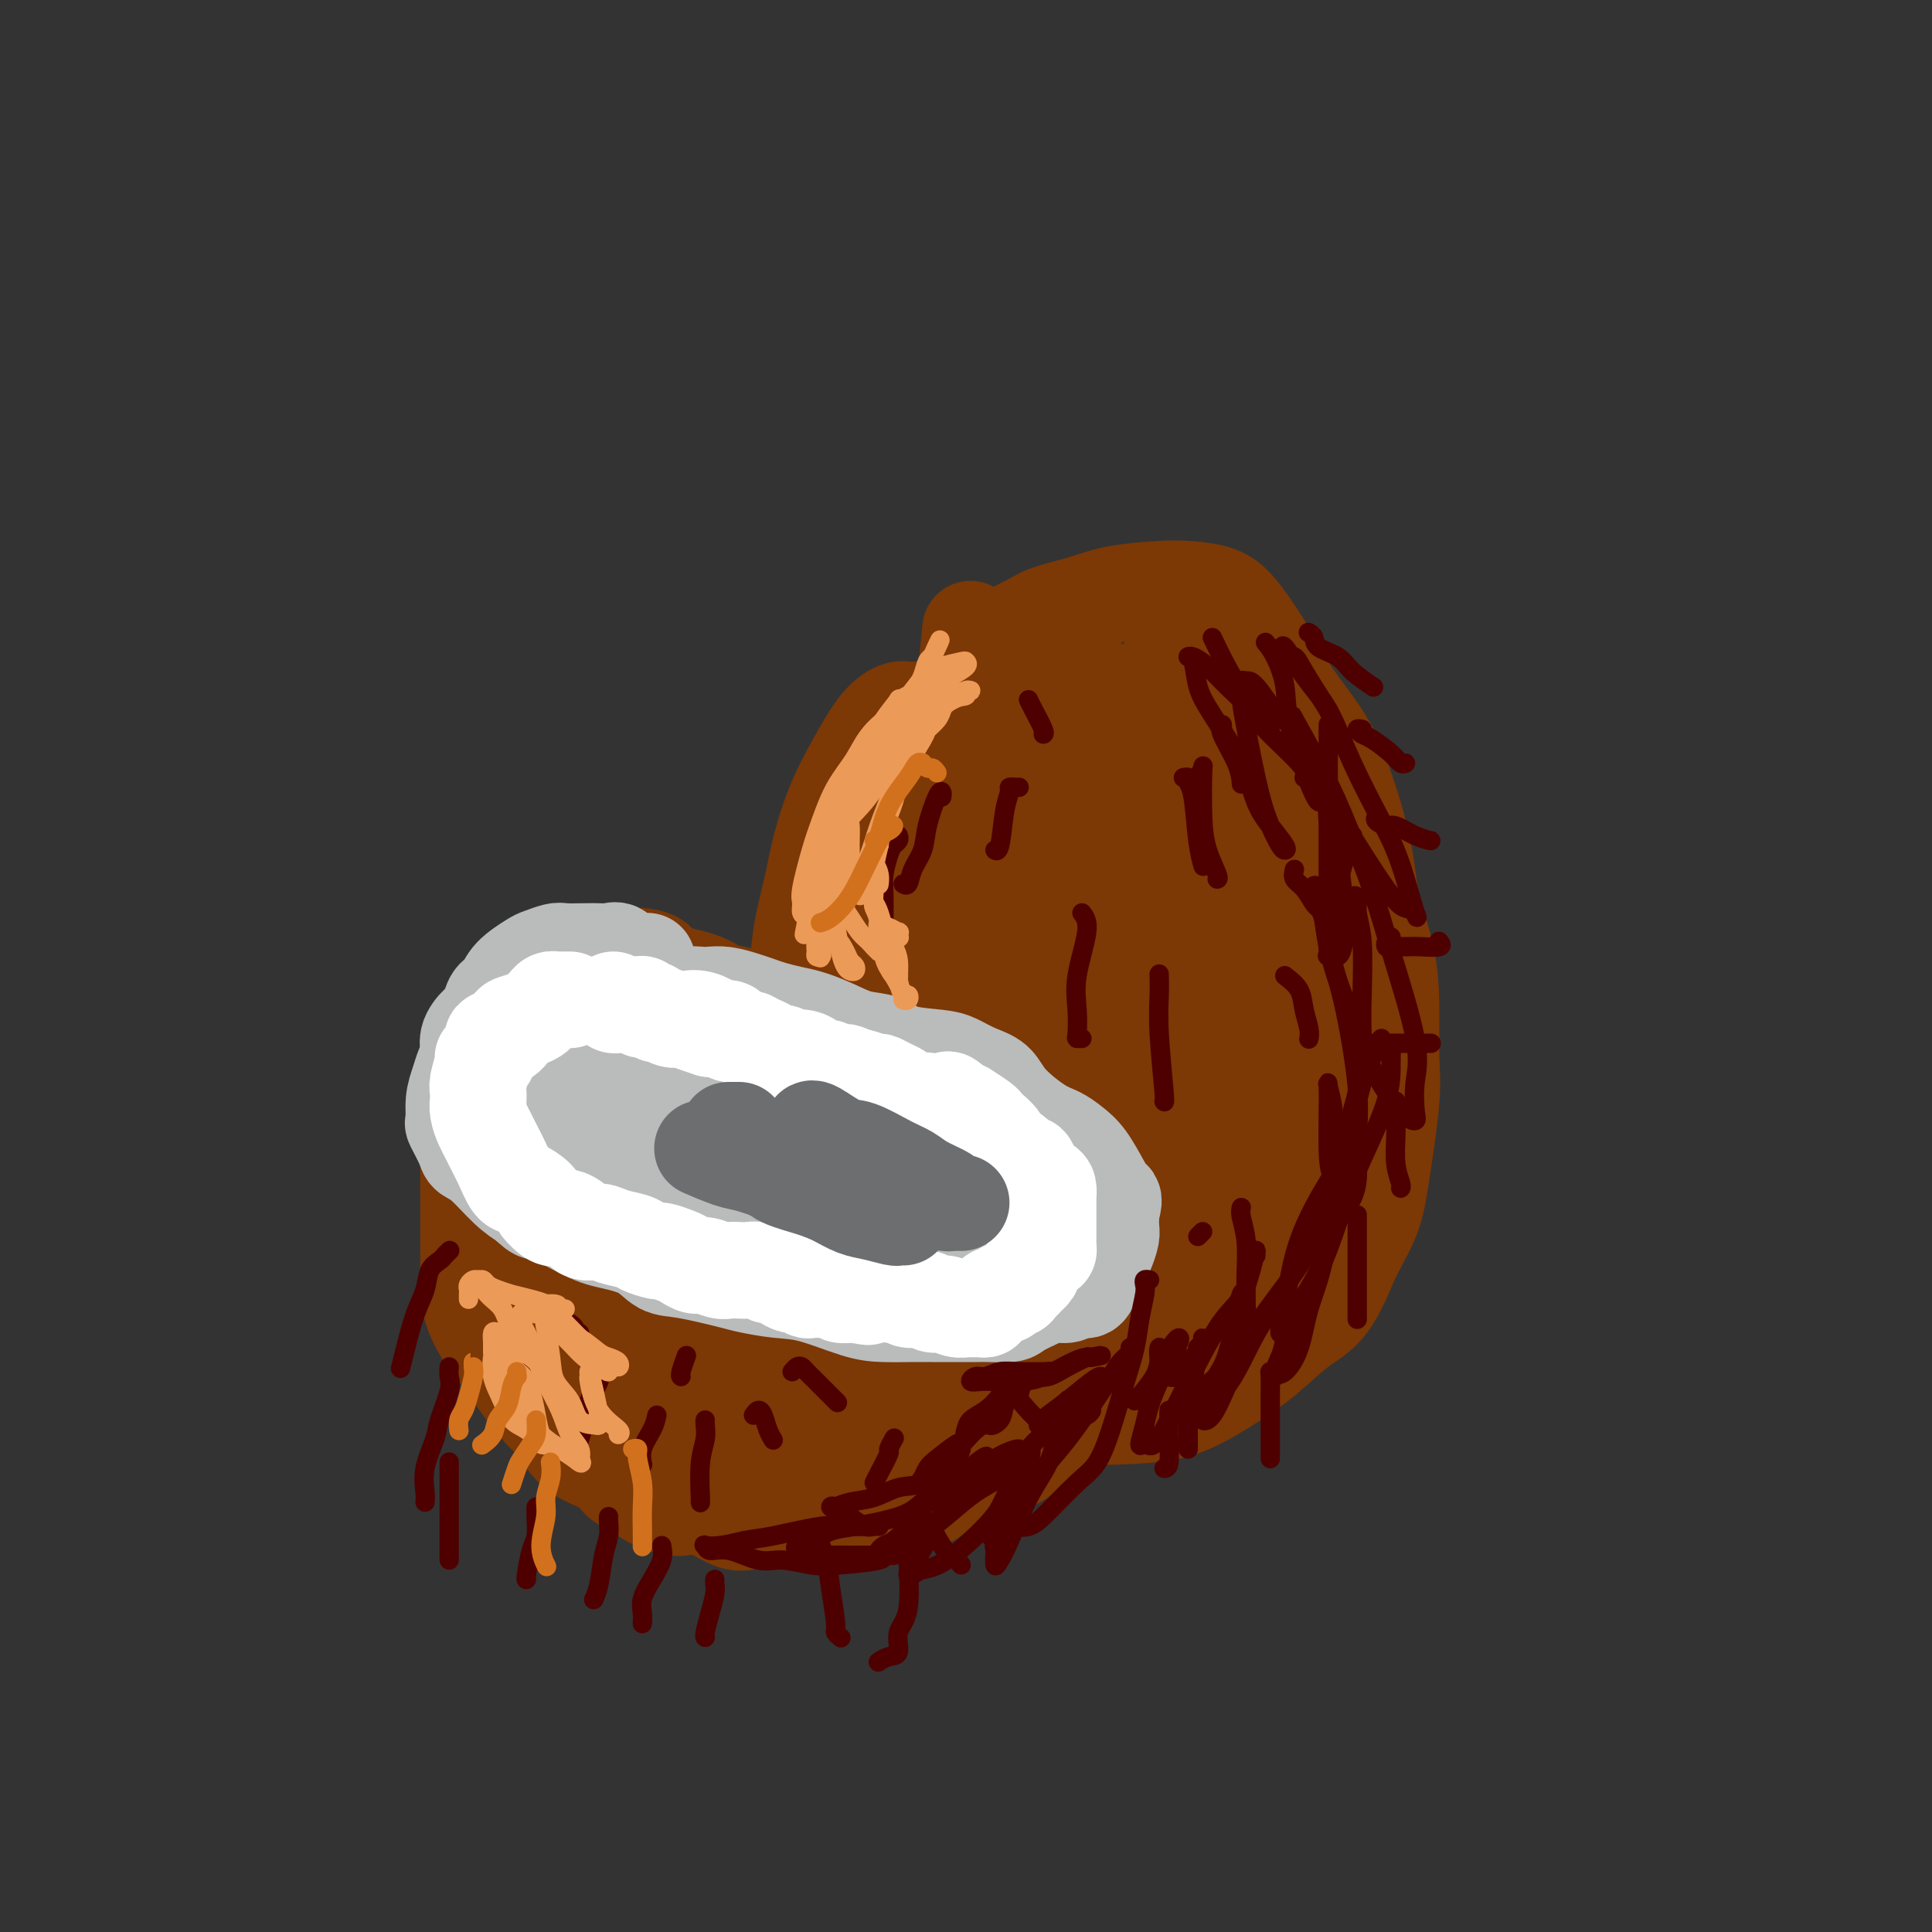 <svg viewBox='0 0 400 400' version='1.1' xmlns='http://www.w3.org/2000/svg' xmlns:xlink='http://www.w3.org/1999/xlink'><rect x="0" y="0" width="400" height="400" fill="#333333" stroke="none"/><g fill='none' stroke='#7C3805' stroke-width='20' stroke-linecap='round' stroke-linejoin='round'><path d='M194,150c-0.277,-0.729 -0.554,-1.458 -1,-2c-0.446,-0.542 -1.059,-0.895 -2,-1c-0.941,-0.105 -2.208,0.040 -3,0c-0.792,-0.040 -1.108,-0.265 -2,0c-0.892,0.265 -2.360,1.018 -4,3c-1.640,1.982 -3.451,5.192 -5,8c-1.549,2.808 -2.834,5.215 -4,8c-1.166,2.785 -2.211,5.947 -3,9c-0.789,3.053 -1.322,5.997 -2,9c-0.678,3.003 -1.501,6.066 -2,9c-0.499,2.934 -0.675,5.738 -1,10c-0.325,4.262 -0.798,9.980 -1,14c-0.202,4.020 -0.134,6.342 0,9c0.134,2.658 0.333,5.654 1,10c0.667,4.346 1.800,10.043 3,14c1.200,3.957 2.465,6.173 4,9c1.535,2.827 3.339,6.263 5,9c1.661,2.737 3.180,4.774 5,7c1.820,2.226 3.942,4.642 6,6c2.058,1.358 4.053,1.657 7,3c2.947,1.343 6.847,3.729 10,5c3.153,1.271 5.559,1.425 8,2c2.441,0.575 4.916,1.570 9,2c4.084,0.430 9.777,0.296 14,0c4.223,-0.296 6.975,-0.752 10,-2c3.025,-1.248 6.325,-3.287 9,-5c2.675,-1.713 4.727,-3.098 7,-5c2.273,-1.902 4.766,-4.320 7,-6c2.234,-1.680 4.210,-2.623 6,-5c1.790,-2.377 3.395,-6.189 5,-10'/><path d='M280,260c1.591,-3.026 3.068,-5.593 4,-8c0.932,-2.407 1.321,-4.656 2,-9c0.679,-4.344 1.650,-10.783 2,-15c0.350,-4.217 0.080,-6.211 0,-9c-0.080,-2.789 0.030,-6.372 0,-10c-0.030,-3.628 -0.201,-7.301 -1,-11c-0.799,-3.699 -2.227,-7.426 -3,-11c-0.773,-3.574 -0.893,-6.997 -2,-12c-1.107,-5.003 -3.201,-11.588 -5,-16c-1.799,-4.412 -3.301,-6.653 -5,-9c-1.699,-2.347 -3.594,-4.800 -5,-7c-1.406,-2.200 -2.321,-4.145 -4,-7c-1.679,-2.855 -4.121,-6.619 -6,-9c-1.879,-2.381 -3.196,-3.378 -5,-4c-1.804,-0.622 -4.097,-0.868 -6,-1c-1.903,-0.132 -3.418,-0.148 -6,0c-2.582,0.148 -6.231,0.461 -9,1c-2.769,0.539 -4.659,1.303 -7,2c-2.341,0.697 -5.133,1.326 -7,2c-1.867,0.674 -2.811,1.392 -4,2c-1.189,0.608 -2.625,1.105 -5,3c-2.375,1.895 -5.688,5.187 -8,8c-2.312,2.813 -3.622,5.146 -5,8c-1.378,2.854 -2.823,6.228 -4,9c-1.177,2.772 -2.087,4.942 -3,9c-0.913,4.058 -1.828,10.003 -3,14c-1.172,3.997 -2.601,6.046 -3,9c-0.399,2.954 0.233,6.812 0,10c-0.233,3.188 -1.332,5.704 -2,10c-0.668,4.296 -0.905,10.370 -1,14c-0.095,3.630 -0.047,4.815 0,6'/><path d='M179,229c-0.513,7.266 -0.295,5.433 0,6c0.295,0.567 0.667,3.536 1,5c0.333,1.464 0.629,1.424 1,2c0.371,0.576 0.819,1.768 1,2c0.181,0.232 0.095,-0.495 0,-1c-0.095,-0.505 -0.199,-0.787 0,-2c0.199,-1.213 0.702,-3.357 1,-8c0.298,-4.643 0.391,-11.786 1,-17c0.609,-5.214 1.733,-8.499 2,-12c0.267,-3.501 -0.324,-7.217 0,-11c0.324,-3.783 1.563,-7.633 2,-11c0.437,-3.367 0.073,-6.253 0,-8c-0.073,-1.747 0.145,-2.356 0,-3c-0.145,-0.644 -0.652,-1.324 -1,-1c-0.348,0.324 -0.537,1.651 -1,3c-0.463,1.349 -1.199,2.721 -2,7c-0.801,4.279 -1.668,11.465 -2,17c-0.332,5.535 -0.129,9.420 0,14c0.129,4.580 0.184,9.857 0,15c-0.184,5.143 -0.606,10.153 0,15c0.606,4.847 2.240,9.532 3,13c0.760,3.468 0.645,5.718 1,7c0.355,1.282 1.179,1.597 2,2c0.821,0.403 1.637,0.896 2,0c0.363,-0.896 0.272,-3.180 1,-11c0.728,-7.820 2.276,-21.176 3,-31c0.724,-9.824 0.625,-16.116 1,-23c0.375,-6.884 1.224,-14.361 2,-21c0.776,-6.639 1.478,-12.441 2,-17c0.522,-4.559 0.863,-7.874 1,-11c0.137,-3.126 0.068,-6.063 0,-9'/><path d='M200,140c1.857,-19.056 0.499,-5.195 0,0c-0.499,5.195 -0.141,1.723 0,1c0.141,-0.723 0.064,1.301 0,4c-0.064,2.699 -0.116,6.072 -1,13c-0.884,6.928 -2.601,17.412 -4,25c-1.399,7.588 -2.482,12.279 -3,18c-0.518,5.721 -0.472,12.470 -1,18c-0.528,5.530 -1.629,9.840 -2,17c-0.371,7.160 -0.010,17.170 0,23c0.010,5.830 -0.330,7.479 0,9c0.330,1.521 1.330,2.914 2,4c0.670,1.086 1.011,1.865 2,0c0.989,-1.865 2.626,-6.375 4,-12c1.374,-5.625 2.487,-12.365 3,-20c0.513,-7.635 0.428,-16.164 1,-25c0.572,-8.836 1.800,-17.977 3,-26c1.200,-8.023 2.371,-14.927 3,-21c0.629,-6.073 0.717,-11.315 1,-16c0.283,-4.685 0.762,-8.812 1,-12c0.238,-3.188 0.236,-5.435 0,-3c-0.236,2.435 -0.704,9.553 -1,15c-0.296,5.447 -0.418,9.223 -1,15c-0.582,5.777 -1.624,13.555 -2,20c-0.376,6.445 -0.087,11.558 -1,21c-0.913,9.442 -3.029,23.212 -4,32c-0.971,8.788 -0.796,12.593 -1,17c-0.204,4.407 -0.786,9.417 -1,13c-0.214,3.583 -0.061,5.738 0,7c0.061,1.262 0.031,1.631 0,2'/><path d='M198,279c-1.554,21.405 0.060,3.917 1,-5c0.940,-8.917 1.207,-9.263 2,-15c0.793,-5.737 2.111,-16.867 3,-26c0.889,-9.133 1.349,-16.271 3,-27c1.651,-10.729 4.495,-25.048 6,-34c1.505,-8.952 1.673,-12.536 2,-16c0.327,-3.464 0.814,-6.809 1,-9c0.186,-2.191 0.073,-3.229 0,-4c-0.073,-0.771 -0.104,-1.274 0,-1c0.104,0.274 0.344,1.324 0,4c-0.344,2.676 -1.271,6.978 -2,12c-0.729,5.022 -1.261,10.765 -2,16c-0.739,5.235 -1.687,9.964 -3,20c-1.313,10.036 -2.992,25.381 -4,36c-1.008,10.619 -1.344,16.514 -2,23c-0.656,6.486 -1.631,13.565 -2,19c-0.369,5.435 -0.130,9.227 0,12c0.130,2.773 0.152,4.529 0,5c-0.152,0.471 -0.479,-0.341 0,-3c0.479,-2.659 1.765,-7.164 3,-14c1.235,-6.836 2.421,-16.002 4,-26c1.579,-9.998 3.551,-20.826 5,-30c1.449,-9.174 2.374,-16.693 4,-27c1.626,-10.307 3.952,-23.402 5,-31c1.048,-7.598 0.817,-9.698 1,-12c0.183,-2.302 0.778,-4.804 1,-6c0.222,-1.196 0.071,-1.086 0,-1c-0.071,0.086 -0.060,0.147 0,2c0.060,1.853 0.170,5.499 0,10c-0.170,4.501 -0.620,9.857 -1,16c-0.380,6.143 -0.690,13.071 -1,20'/><path d='M222,187c-0.879,13.396 -2.078,23.388 -3,32c-0.922,8.612 -1.569,15.846 -2,23c-0.431,7.154 -0.648,14.228 -1,20c-0.352,5.772 -0.840,10.241 -1,14c-0.160,3.759 0.009,6.807 0,9c-0.009,2.193 -0.197,3.530 0,4c0.197,0.470 0.778,0.073 1,-2c0.222,-2.073 0.086,-5.820 1,-12c0.914,-6.180 2.878,-14.791 4,-23c1.122,-8.209 1.401,-16.015 3,-28c1.599,-11.985 4.520,-28.148 6,-38c1.480,-9.852 1.521,-13.391 2,-17c0.479,-3.609 1.396,-7.287 2,-11c0.604,-3.713 0.896,-7.462 1,-9c0.104,-1.538 0.022,-0.867 0,-1c-0.022,-0.133 0.018,-1.072 0,-1c-0.018,0.072 -0.095,1.153 0,1c0.095,-0.153 0.360,-1.540 0,3c-0.360,4.540 -1.346,15.007 -2,23c-0.654,7.993 -0.978,13.512 -2,20c-1.022,6.488 -2.744,13.945 -4,21c-1.256,7.055 -2.046,13.707 -3,24c-0.954,10.293 -2.070,24.225 -3,33c-0.930,8.775 -1.673,12.392 -2,15c-0.327,2.608 -0.237,4.206 0,5c0.237,0.794 0.622,0.783 1,0c0.378,-0.783 0.751,-2.337 2,-11c1.249,-8.663 3.376,-24.436 5,-37c1.624,-12.564 2.745,-21.921 4,-32c1.255,-10.079 2.644,-20.880 4,-30c1.356,-9.120 2.678,-16.560 4,-24'/><path d='M239,158c3.277,-23.313 1.469,-14.597 1,-13c-0.469,1.597 0.399,-3.925 1,-6c0.601,-2.075 0.933,-0.702 1,0c0.067,0.702 -0.132,0.735 0,1c0.132,0.265 0.594,0.763 1,2c0.406,1.237 0.757,3.214 1,11c0.243,7.786 0.377,21.382 0,31c-0.377,9.618 -1.264,15.259 -2,22c-0.736,6.741 -1.321,14.584 -2,22c-0.679,7.416 -1.452,14.407 -2,22c-0.548,7.593 -0.871,15.790 -1,20c-0.129,4.210 -0.063,4.434 0,5c0.063,0.566 0.122,1.474 0,1c-0.122,-0.474 -0.424,-2.329 0,-4c0.424,-1.671 1.573,-3.157 3,-12c1.427,-8.843 3.132,-25.043 4,-36c0.868,-10.957 0.898,-16.673 2,-27c1.102,-10.327 3.276,-25.266 4,-32c0.724,-6.734 -0.002,-5.262 0,-7c0.002,-1.738 0.733,-6.687 1,-9c0.267,-2.313 0.069,-1.991 0,-1c-0.069,0.991 -0.008,2.651 0,3c0.008,0.349 -0.038,-0.612 0,5c0.038,5.612 0.161,17.797 0,27c-0.161,9.203 -0.607,15.425 -1,23c-0.393,7.575 -0.732,16.505 -1,25c-0.268,8.495 -0.464,16.555 -1,23c-0.536,6.445 -1.414,11.274 -2,16c-0.586,4.726 -0.882,9.350 -1,11c-0.118,1.650 -0.059,0.325 0,-1'/><path d='M245,280c-0.826,19.854 0.110,3.989 1,-4c0.890,-7.989 1.733,-8.100 3,-15c1.267,-6.900 2.959,-20.587 4,-30c1.041,-9.413 1.431,-14.553 2,-20c0.569,-5.447 1.315,-11.203 2,-16c0.685,-4.797 1.308,-8.635 2,-11c0.692,-2.365 1.453,-3.257 2,-4c0.547,-0.743 0.881,-1.337 1,-1c0.119,0.337 0.023,1.606 0,4c-0.023,2.394 0.029,5.914 0,11c-0.029,5.086 -0.137,11.738 0,17c0.137,5.262 0.519,9.132 0,17c-0.519,7.868 -1.938,19.733 -3,27c-1.062,7.267 -1.768,9.937 -2,13c-0.232,3.063 0.011,6.518 0,8c-0.011,1.482 -0.276,0.992 0,0c0.276,-0.992 1.094,-2.486 2,-6c0.906,-3.514 1.899,-9.047 3,-15c1.101,-5.953 2.309,-12.325 3,-18c0.691,-5.675 0.864,-10.655 2,-16c1.136,-5.345 3.235,-11.057 4,-14c0.765,-2.943 0.195,-3.117 0,-3c-0.195,0.117 -0.014,0.527 0,2c0.014,1.473 -0.139,4.011 0,5c0.139,0.989 0.570,0.430 0,5c-0.570,4.570 -2.140,14.268 -3,21c-0.860,6.732 -1.009,10.497 -1,14c0.009,3.503 0.178,6.743 0,9c-0.178,2.257 -0.702,3.531 0,4c0.702,0.469 2.629,0.134 4,-1c1.371,-1.134 2.185,-3.067 3,-5'/><path d='M274,258c1.447,-2.570 1.565,-5.995 2,-9c0.435,-3.005 1.189,-5.592 2,-10c0.811,-4.408 1.681,-10.638 2,-15c0.319,-4.362 0.088,-6.855 0,-9c-0.088,-2.145 -0.034,-3.942 0,-6c0.034,-2.058 0.048,-4.376 0,-6c-0.048,-1.624 -0.156,-2.555 0,-5c0.156,-2.445 0.578,-6.404 0,-9c-0.578,-2.596 -2.155,-3.831 -3,-6c-0.845,-2.169 -0.958,-5.273 -2,-8c-1.042,-2.727 -3.015,-5.075 -4,-7c-0.985,-1.925 -0.984,-3.425 -2,-6c-1.016,-2.575 -3.050,-6.226 -4,-8c-0.950,-1.774 -0.818,-1.671 -1,-2c-0.182,-0.329 -0.679,-1.090 -1,-1c-0.321,0.090 -0.466,1.032 0,3c0.466,1.968 1.543,4.963 2,7c0.457,2.037 0.294,3.117 1,6c0.706,2.883 2.279,7.570 3,10c0.721,2.430 0.589,2.603 1,4c0.411,1.397 1.366,4.019 1,3c-0.366,-1.019 -2.053,-5.677 -3,-9c-0.947,-3.323 -1.154,-5.310 -2,-8c-0.846,-2.690 -2.330,-6.082 -3,-9c-0.670,-2.918 -0.527,-5.363 -1,-7c-0.473,-1.637 -1.564,-2.468 -2,-3c-0.436,-0.532 -0.218,-0.766 0,-1'/><path d='M260,147c-1.676,-5.541 -0.364,-0.895 0,1c0.364,1.895 -0.218,1.038 0,2c0.218,0.962 1.235,3.743 2,8c0.765,4.257 1.276,9.991 2,14c0.724,4.009 1.659,6.295 2,8c0.341,1.705 0.088,2.831 0,3c-0.088,0.169 -0.013,-0.618 0,-2c0.013,-1.382 -0.038,-3.360 0,-6c0.038,-2.640 0.164,-5.941 0,-9c-0.164,-3.059 -0.618,-5.877 -1,-8c-0.382,-2.123 -0.691,-3.553 -1,-5c-0.309,-1.447 -0.619,-2.913 -1,-3c-0.381,-0.087 -0.834,1.203 -1,4c-0.166,2.797 -0.045,7.099 0,10c0.045,2.901 0.013,4.400 0,5c-0.013,0.600 -0.006,0.300 0,0'/><path d='M184,241c-0.346,-0.371 -0.692,-0.742 -1,-1c-0.308,-0.258 -0.578,-0.405 -1,-1c-0.422,-0.595 -0.997,-1.640 -2,-2c-1.003,-0.360 -2.435,-0.036 -3,0c-0.565,0.036 -0.262,-0.215 -1,-1c-0.738,-0.785 -2.516,-2.102 -4,-3c-1.484,-0.898 -2.674,-1.375 -4,-2c-1.326,-0.625 -2.787,-1.397 -4,-2c-1.213,-0.603 -2.177,-1.037 -4,-2c-1.823,-0.963 -4.506,-2.456 -6,-3c-1.494,-0.544 -1.800,-0.138 -3,0c-1.200,0.138 -3.294,0.009 -5,0c-1.706,-0.009 -3.026,0.104 -4,0c-0.974,-0.104 -1.604,-0.424 -3,-1c-1.396,-0.576 -3.560,-1.407 -5,-2c-1.440,-0.593 -2.158,-0.946 -3,-1c-0.842,-0.054 -1.810,0.192 -3,0c-1.190,-0.192 -2.603,-0.821 -4,-1c-1.397,-0.179 -2.777,0.092 -4,0c-1.223,-0.092 -2.290,-0.546 -3,-1c-0.710,-0.454 -1.065,-0.906 -2,-1c-0.935,-0.094 -2.450,0.170 -3,0c-0.550,-0.170 -0.135,-0.775 -1,-1c-0.865,-0.225 -3.010,-0.072 -4,0c-0.990,0.072 -0.826,0.061 -1,0c-0.174,-0.061 -0.687,-0.172 -1,0c-0.313,0.172 -0.426,0.626 -1,1c-0.574,0.374 -1.607,0.667 -2,1c-0.393,0.333 -0.144,0.705 0,1c0.144,0.295 0.184,0.513 0,1c-0.184,0.487 -0.592,1.244 -1,2'/><path d='M101,222c-1.106,1.337 -0.871,1.678 -1,3c-0.129,1.322 -0.623,3.624 -1,5c-0.377,1.376 -0.637,1.827 -1,3c-0.363,1.173 -0.829,3.068 -1,4c-0.171,0.932 -0.046,0.900 0,2c0.046,1.100 0.012,3.332 0,5c-0.012,1.668 -0.003,2.771 0,4c0.003,1.229 0.001,2.584 0,4c-0.001,1.416 -0.001,2.891 0,4c0.001,1.109 0.002,1.850 0,3c-0.002,1.150 -0.009,2.709 0,4c0.009,1.291 0.033,2.314 0,3c-0.033,0.686 -0.122,1.036 0,2c0.122,0.964 0.456,2.541 1,4c0.544,1.459 1.299,2.801 2,4c0.701,1.199 1.349,2.257 2,3c0.651,0.743 1.305,1.171 2,2c0.695,0.829 1.431,2.059 2,3c0.569,0.941 0.969,1.593 2,3c1.031,1.407 2.691,3.570 4,5c1.309,1.430 2.266,2.126 3,3c0.734,0.874 1.245,1.926 2,3c0.755,1.074 1.754,2.171 3,3c1.246,0.829 2.740,1.391 4,2c1.260,0.609 2.288,1.267 3,2c0.712,0.733 1.110,1.541 2,2c0.890,0.459 2.272,0.568 3,1c0.728,0.432 0.803,1.188 2,2c1.197,0.812 3.514,1.680 5,2c1.486,0.320 2.139,0.091 3,0c0.861,-0.091 1.931,-0.046 3,0'/><path d='M145,312c2.177,0.415 2.120,0.451 3,1c0.880,0.549 2.697,1.611 4,2c1.303,0.389 2.092,0.104 3,0c0.908,-0.104 1.936,-0.028 3,0c1.064,0.028 2.164,0.008 3,0c0.836,-0.008 1.408,-0.004 3,0c1.592,0.004 4.204,0.008 6,0c1.796,-0.008 2.777,-0.029 4,0c1.223,0.029 2.688,0.108 4,0c1.312,-0.108 2.471,-0.401 4,-1c1.529,-0.599 3.427,-1.503 5,-2c1.573,-0.497 2.822,-0.589 4,-1c1.178,-0.411 2.286,-1.143 3,-2c0.714,-0.857 1.035,-1.840 2,-2c0.965,-0.160 2.574,0.502 4,0c1.426,-0.502 2.669,-2.167 4,-3c1.331,-0.833 2.751,-0.832 4,-1c1.249,-0.168 2.328,-0.505 3,-1c0.672,-0.495 0.939,-1.147 2,-2c1.061,-0.853 2.917,-1.906 4,-3c1.083,-1.094 1.394,-2.229 2,-3c0.606,-0.771 1.506,-1.180 2,-2c0.494,-0.820 0.581,-2.053 1,-3c0.419,-0.947 1.169,-1.607 2,-3c0.831,-1.393 1.743,-3.518 2,-5c0.257,-1.482 -0.141,-2.322 0,-3c0.141,-0.678 0.819,-1.196 1,-2c0.181,-0.804 -0.137,-1.896 0,-3c0.137,-1.104 0.729,-2.220 1,-3c0.271,-0.780 0.220,-1.223 0,-2c-0.220,-0.777 -0.610,-1.889 -1,-3'/><path d='M227,265c0.244,-3.580 -0.644,-2.030 -1,-2c-0.356,0.030 -0.178,-1.461 -1,-3c-0.822,-1.539 -2.643,-3.125 -4,-4c-1.357,-0.875 -2.249,-1.037 -3,-2c-0.751,-0.963 -1.361,-2.726 -2,-4c-0.639,-1.274 -1.308,-2.059 -3,-4c-1.692,-1.941 -4.409,-5.039 -6,-7c-1.591,-1.961 -2.057,-2.786 -3,-4c-0.943,-1.214 -2.364,-2.818 -4,-4c-1.636,-1.182 -3.488,-1.941 -5,-3c-1.512,-1.059 -2.683,-2.418 -5,-4c-2.317,-1.582 -5.778,-3.387 -8,-5c-2.222,-1.613 -3.203,-3.034 -5,-4c-1.797,-0.966 -4.409,-1.477 -6,-2c-1.591,-0.523 -2.162,-1.056 -4,-2c-1.838,-0.944 -4.942,-2.297 -7,-3c-2.058,-0.703 -3.070,-0.754 -4,-1c-0.930,-0.246 -1.777,-0.685 -3,-1c-1.223,-0.315 -2.821,-0.505 -4,-1c-1.179,-0.495 -1.939,-1.296 -4,-2c-2.061,-0.704 -5.422,-1.313 -7,-2c-1.578,-0.687 -1.372,-1.452 -2,-2c-0.628,-0.548 -2.088,-0.880 -3,-1c-0.912,-0.120 -1.275,-0.030 -2,0c-0.725,0.030 -1.812,-0.001 -3,0c-1.188,0.001 -2.476,0.034 -3,0c-0.524,-0.034 -0.284,-0.136 -1,0c-0.716,0.136 -2.388,0.511 -3,1c-0.612,0.489 -0.165,1.093 -1,2c-0.835,0.907 -2.953,2.116 -4,3c-1.047,0.884 -1.024,1.442 -1,2'/><path d='M115,206c-1.273,1.660 -1.454,2.309 -2,3c-0.546,0.691 -1.455,1.424 -2,3c-0.545,1.576 -0.724,3.994 -1,6c-0.276,2.006 -0.648,3.601 -1,6c-0.352,2.399 -0.683,5.604 -1,8c-0.317,2.396 -0.621,3.984 -1,6c-0.379,2.016 -0.834,4.460 -1,7c-0.166,2.540 -0.045,5.176 0,7c0.045,1.824 0.012,2.834 0,4c-0.012,1.166 -0.003,2.487 0,3c0.003,0.513 -0.000,0.219 0,0c0.000,-0.219 0.004,-0.361 0,-2c-0.004,-1.639 -0.015,-4.774 0,-7c0.015,-2.226 0.056,-3.542 0,-6c-0.056,-2.458 -0.210,-6.059 0,-8c0.210,-1.941 0.785,-2.220 1,-3c0.215,-0.780 0.072,-2.059 0,-2c-0.072,0.059 -0.071,1.455 0,2c0.071,0.545 0.214,0.240 0,2c-0.214,1.760 -0.784,5.585 -1,9c-0.216,3.415 -0.076,6.419 0,11c0.076,4.581 0.089,10.738 0,15c-0.089,4.262 -0.281,6.628 0,9c0.281,2.372 1.034,4.749 2,6c0.966,1.251 2.145,1.375 3,2c0.855,0.625 1.387,1.750 2,1c0.613,-0.750 1.306,-3.375 2,-6'/><path d='M115,282c0.813,-2.749 0.845,-7.121 1,-12c0.155,-4.879 0.434,-10.264 1,-16c0.566,-5.736 1.420,-11.821 2,-19c0.580,-7.179 0.887,-15.450 1,-20c0.113,-4.550 0.031,-5.377 0,-6c-0.031,-0.623 -0.011,-1.042 0,-1c0.011,0.042 0.013,0.544 0,2c-0.013,1.456 -0.042,3.868 0,7c0.042,3.132 0.155,6.986 0,11c-0.155,4.014 -0.578,8.187 -1,13c-0.422,4.813 -0.842,10.267 -1,15c-0.158,4.733 -0.054,8.747 0,14c0.054,5.253 0.059,11.745 0,15c-0.059,3.255 -0.181,3.273 0,4c0.181,0.727 0.664,2.162 1,1c0.336,-1.162 0.524,-4.923 1,-9c0.476,-4.077 1.241,-8.472 2,-13c0.759,-4.528 1.514,-9.190 2,-14c0.486,-4.810 0.705,-9.770 1,-14c0.295,-4.230 0.668,-7.731 1,-11c0.332,-3.269 0.625,-6.306 1,-8c0.375,-1.694 0.833,-2.045 1,-2c0.167,0.045 0.045,0.486 0,1c-0.045,0.514 -0.012,1.101 0,3c0.012,1.899 0.003,5.108 0,9c-0.003,3.892 -0.001,8.465 0,13c0.001,4.535 0.000,9.030 0,14c-0.000,4.970 -0.000,10.415 0,15c0.000,4.585 0.000,8.310 0,12c-0.000,3.690 -0.000,7.345 0,11'/><path d='M128,297c0.144,12.284 0.002,4.995 0,2c-0.002,-2.995 0.134,-1.694 0,-1c-0.134,0.694 -0.540,0.782 0,-4c0.540,-4.782 2.025,-14.434 3,-22c0.975,-7.566 1.438,-13.047 2,-19c0.562,-5.953 1.222,-12.380 2,-18c0.778,-5.620 1.672,-10.433 2,-14c0.328,-3.567 0.088,-5.886 0,-7c-0.088,-1.114 -0.024,-1.022 0,-1c0.024,0.022 0.006,-0.028 0,2c-0.006,2.028 -0.002,6.132 0,10c0.002,3.868 0.000,7.501 0,15c-0.000,7.499 0.000,18.866 0,27c-0.000,8.134 -0.001,13.037 0,18c0.001,4.963 0.006,9.986 0,14c-0.006,4.014 -0.021,7.018 0,9c0.021,1.982 0.078,2.941 0,3c-0.078,0.059 -0.291,-0.781 0,-3c0.291,-2.219 1.087,-5.815 2,-11c0.913,-5.185 1.944,-11.958 3,-18c1.056,-6.042 2.139,-11.352 3,-19c0.861,-7.648 1.501,-17.633 2,-23c0.499,-5.367 0.858,-6.114 1,-7c0.142,-0.886 0.067,-1.909 0,-2c-0.067,-0.091 -0.127,0.751 0,1c0.127,0.249 0.440,-0.094 0,4c-0.440,4.094 -1.635,12.625 -2,19c-0.365,6.375 0.098,10.595 0,15c-0.098,4.405 -0.757,8.994 -1,13c-0.243,4.006 -0.069,7.430 0,10c0.069,2.570 0.035,4.285 0,6'/><path d='M145,296c-0.211,9.816 0.763,1.356 1,-2c0.237,-3.356 -0.262,-1.607 0,-3c0.262,-1.393 1.285,-5.926 2,-10c0.715,-4.074 1.120,-7.687 2,-14c0.880,-6.313 2.234,-15.325 3,-21c0.766,-5.675 0.944,-8.011 1,-9c0.056,-0.989 -0.008,-0.629 0,-1c0.008,-0.371 0.089,-1.473 0,2c-0.089,3.473 -0.348,11.522 -1,18c-0.652,6.478 -1.696,11.385 -2,16c-0.304,4.615 0.131,8.936 0,13c-0.131,4.064 -0.829,7.870 -1,11c-0.171,3.130 0.184,5.585 0,7c-0.184,1.415 -0.908,1.788 -1,2c-0.092,0.212 0.447,0.261 1,-2c0.553,-2.261 1.119,-6.831 2,-11c0.881,-4.169 2.078,-7.936 4,-14c1.922,-6.064 4.569,-14.425 6,-19c1.431,-4.575 1.646,-5.364 2,-6c0.354,-0.636 0.845,-1.121 1,-1c0.155,0.121 -0.028,0.846 0,1c0.028,0.154 0.267,-0.263 0,3c-0.267,3.263 -1.041,10.205 -2,15c-0.959,4.795 -2.104,7.444 -3,11c-0.896,3.556 -1.542,8.020 -2,11c-0.458,2.980 -0.728,4.475 -1,6c-0.272,1.525 -0.545,3.080 0,4c0.545,0.920 1.909,1.205 3,0c1.091,-1.205 1.909,-3.901 3,-7c1.091,-3.099 2.455,-6.600 4,-10c1.545,-3.400 3.273,-6.700 5,-10'/><path d='M172,276c3.231,-7.262 5.308,-11.918 7,-15c1.692,-3.082 2.999,-4.589 4,-6c1.001,-1.411 1.695,-2.725 2,-3c0.305,-0.275 0.219,0.489 0,2c-0.219,1.511 -0.573,3.770 -1,7c-0.427,3.230 -0.928,7.430 -2,11c-1.072,3.570 -2.715,6.509 -4,10c-1.285,3.491 -2.210,7.535 -3,11c-0.790,3.465 -1.443,6.352 -2,9c-0.557,2.648 -1.017,5.058 -1,6c0.017,0.942 0.511,0.418 1,0c0.489,-0.418 0.974,-0.730 2,-2c1.026,-1.270 2.594,-3.500 5,-9c2.406,-5.500 5.651,-14.271 8,-20c2.349,-5.729 3.804,-8.418 5,-11c1.196,-2.582 2.135,-5.059 3,-7c0.865,-1.941 1.658,-3.345 2,-4c0.342,-0.655 0.234,-0.560 0,1c-0.234,1.560 -0.596,4.586 -1,8c-0.404,3.414 -0.852,7.215 -2,11c-1.148,3.785 -2.997,7.553 -4,11c-1.003,3.447 -1.161,6.571 -2,10c-0.839,3.429 -2.360,7.162 -3,9c-0.640,1.838 -0.400,1.782 0,2c0.400,0.218 0.961,0.709 2,0c1.039,-0.709 2.555,-2.619 4,-5c1.445,-2.381 2.818,-5.235 5,-10c2.182,-4.765 5.172,-11.442 7,-15c1.828,-3.558 2.492,-3.996 3,-5c0.508,-1.004 0.859,-2.572 1,-3c0.141,-0.428 0.070,0.286 0,1'/><path d='M208,270c2.974,-3.580 0.409,5.972 -1,11c-1.409,5.028 -1.660,5.534 -2,7c-0.340,1.466 -0.767,3.893 -1,5c-0.233,1.107 -0.272,0.894 0,1c0.272,0.106 0.857,0.532 2,0c1.143,-0.532 2.846,-2.022 4,-4c1.154,-1.978 1.759,-4.442 3,-7c1.241,-2.558 3.117,-5.209 4,-7c0.883,-1.791 0.772,-2.723 1,-4c0.228,-1.277 0.795,-2.898 1,-3c0.205,-0.102 0.046,1.315 0,2c-0.046,0.685 0.019,0.639 0,1c-0.019,0.361 -0.124,1.130 0,2c0.124,0.870 0.477,1.841 1,3c0.523,1.159 1.218,2.504 2,3c0.782,0.496 1.652,0.142 2,0c0.348,-0.142 0.174,-0.071 0,0'/></g>
<g fill='none' stroke='#BABBBB' stroke-width='20' stroke-linecap='round' stroke-linejoin='round'><path d='M134,199c-0.449,0.001 -0.898,0.002 -1,0c-0.102,-0.002 0.142,-0.008 0,0c-0.142,0.008 -0.671,0.030 -1,0c-0.329,-0.030 -0.458,-0.113 -1,0c-0.542,0.113 -1.498,0.423 -2,0c-0.502,-0.423 -0.551,-1.577 -1,-2c-0.449,-0.423 -1.298,-0.114 -2,0c-0.702,0.114 -1.256,0.034 -2,0c-0.744,-0.034 -1.678,-0.022 -3,0c-1.322,0.022 -3.033,0.053 -4,0c-0.967,-0.053 -1.189,-0.190 -2,0c-0.811,0.190 -2.210,0.707 -3,1c-0.790,0.293 -0.970,0.362 -2,1c-1.030,0.638 -2.908,1.847 -4,3c-1.092,1.153 -1.396,2.251 -2,3c-0.604,0.749 -1.506,1.148 -2,2c-0.494,0.852 -0.580,2.157 -1,3c-0.420,0.843 -1.173,1.225 -2,2c-0.827,0.775 -1.728,1.942 -2,3c-0.272,1.058 0.085,2.008 0,3c-0.085,0.992 -0.613,2.028 -1,3c-0.387,0.972 -0.632,1.882 -1,3c-0.368,1.118 -0.857,2.446 -1,4c-0.143,1.554 0.060,3.334 0,4c-0.060,0.666 -0.382,0.219 0,1c0.382,0.781 1.470,2.789 2,4c0.530,1.211 0.503,1.623 1,2c0.497,0.377 1.518,0.717 3,2c1.482,1.283 3.423,3.509 5,5c1.577,1.491 2.788,2.245 4,3'/><path d='M109,249c2.816,2.867 2.357,1.536 4,2c1.643,0.464 5.389,2.725 8,4c2.611,1.275 4.086,1.564 6,2c1.914,0.436 4.267,1.020 6,2c1.733,0.980 2.846,2.357 4,3c1.154,0.643 2.348,0.551 5,1c2.652,0.449 6.760,1.437 9,2c2.240,0.563 2.610,0.701 4,1c1.390,0.299 3.800,0.760 6,1c2.200,0.240 4.192,0.261 7,1c2.808,0.739 6.434,2.198 9,3c2.566,0.802 4.074,0.947 6,1c1.926,0.053 4.271,0.014 6,0c1.729,-0.014 2.841,-0.003 4,0c1.159,0.003 2.363,-0.001 4,0c1.637,0.001 3.705,0.008 5,0c1.295,-0.008 1.816,-0.031 3,0c1.184,0.031 3.031,0.114 4,0c0.969,-0.114 1.060,-0.427 2,-1c0.940,-0.573 2.728,-1.406 4,-2c1.272,-0.594 2.029,-0.950 3,-1c0.971,-0.050 2.158,0.205 3,0c0.842,-0.205 1.339,-0.870 2,-1c0.661,-0.130 1.486,0.276 2,0c0.514,-0.276 0.716,-1.233 1,-2c0.284,-0.767 0.651,-1.346 1,-2c0.349,-0.654 0.682,-1.385 1,-2c0.318,-0.615 0.621,-1.113 1,-2c0.379,-0.887 0.833,-2.162 1,-3c0.167,-0.838 0.048,-1.239 0,-2c-0.048,-0.761 -0.024,-1.880 0,-3'/><path d='M230,251c0.856,-3.043 0.498,-2.650 0,-3c-0.498,-0.350 -1.134,-1.442 -2,-3c-0.866,-1.558 -1.962,-3.581 -3,-5c-1.038,-1.419 -2.020,-2.232 -3,-3c-0.980,-0.768 -1.959,-1.490 -3,-2c-1.041,-0.510 -2.144,-0.809 -4,-2c-1.856,-1.191 -4.464,-3.275 -6,-5c-1.536,-1.725 -2.001,-3.091 -3,-4c-0.999,-0.909 -2.534,-1.361 -4,-2c-1.466,-0.639 -2.863,-1.466 -4,-2c-1.137,-0.534 -2.014,-0.776 -4,-1c-1.986,-0.224 -5.080,-0.431 -7,-1c-1.920,-0.569 -2.666,-1.500 -4,-2c-1.334,-0.500 -3.256,-0.568 -5,-1c-1.744,-0.432 -3.310,-1.229 -5,-2c-1.690,-0.771 -3.504,-1.516 -5,-2c-1.496,-0.484 -2.672,-0.708 -4,-1c-1.328,-0.292 -2.807,-0.653 -4,-1c-1.193,-0.347 -2.101,-0.681 -3,-1c-0.899,-0.319 -1.790,-0.622 -3,-1c-1.210,-0.378 -2.741,-0.830 -4,-1c-1.259,-0.170 -2.248,-0.057 -3,0c-0.752,0.057 -1.269,0.058 -2,0c-0.731,-0.058 -1.676,-0.174 -3,0c-1.324,0.174 -3.028,0.637 -4,1c-0.972,0.363 -1.212,0.625 -2,1c-0.788,0.375 -2.123,0.863 -3,1c-0.877,0.137 -1.297,-0.077 -2,0c-0.703,0.077 -1.689,0.444 -3,1c-1.311,0.556 -2.946,1.302 -4,2c-1.054,0.698 -1.527,1.349 -2,2'/><path d='M122,214c-4.691,1.416 -2.420,0.957 -2,1c0.420,0.043 -1.012,0.589 -2,1c-0.988,0.411 -1.532,0.686 -2,1c-0.468,0.314 -0.862,0.668 -1,1c-0.138,0.332 -0.022,0.644 0,1c0.022,0.356 -0.051,0.756 0,2c0.051,1.244 0.227,3.332 1,6c0.773,2.668 2.144,5.917 3,8c0.856,2.083 1.197,3.001 2,4c0.803,0.999 2.069,2.080 3,3c0.931,0.920 1.527,1.678 2,2c0.473,0.322 0.824,0.208 1,0c0.176,-0.208 0.179,-0.510 0,-1c-0.179,-0.490 -0.540,-1.166 -1,-2c-0.460,-0.834 -1.020,-1.824 -2,-3c-0.980,-1.176 -2.382,-2.537 -4,-5c-1.618,-2.463 -3.453,-6.026 -5,-8c-1.547,-1.974 -2.805,-2.358 -4,-3c-1.195,-0.642 -2.326,-1.542 -3,-2c-0.674,-0.458 -0.889,-0.476 -1,0c-0.111,0.476 -0.116,1.444 0,2c0.116,0.556 0.352,0.700 1,2c0.648,1.300 1.706,3.756 3,6c1.294,2.244 2.822,4.276 4,6c1.178,1.724 2.005,3.139 4,5c1.995,1.861 5.159,4.169 7,5c1.841,0.831 2.358,0.184 3,0c0.642,-0.184 1.409,0.095 2,0c0.591,-0.095 1.005,-0.564 1,-3c-0.005,-2.436 -0.430,-6.839 -1,-10c-0.570,-3.161 -1.285,-5.081 -2,-7'/><path d='M129,226c-0.812,-3.832 -1.342,-4.910 -2,-6c-0.658,-1.090 -1.443,-2.190 -2,-3c-0.557,-0.810 -0.888,-1.329 -1,-1c-0.112,0.329 -0.007,1.505 0,2c0.007,0.495 -0.083,0.309 0,2c0.083,1.691 0.340,5.259 1,8c0.660,2.741 1.725,4.655 3,8c1.275,3.345 2.762,8.121 4,11c1.238,2.879 2.228,3.863 3,5c0.772,1.137 1.325,2.429 2,3c0.675,0.571 1.473,0.423 2,0c0.527,-0.423 0.785,-1.121 1,-4c0.215,-2.879 0.388,-7.938 0,-12c-0.388,-4.062 -1.335,-7.127 -2,-10c-0.665,-2.873 -1.047,-5.556 -2,-8c-0.953,-2.444 -2.476,-4.650 -3,-6c-0.524,-1.350 -0.048,-1.843 0,-2c0.048,-0.157 -0.331,0.022 0,1c0.331,0.978 1.371,2.755 2,5c0.629,2.245 0.845,4.959 2,9c1.155,4.041 3.247,9.410 5,13c1.753,3.590 3.166,5.401 4,7c0.834,1.599 1.090,2.984 2,4c0.910,1.016 2.473,1.661 3,2c0.527,0.339 0.017,0.371 0,-1c-0.017,-1.371 0.460,-4.146 0,-7c-0.460,-2.854 -1.855,-5.785 -3,-9c-1.145,-3.215 -2.039,-6.712 -3,-10c-0.961,-3.288 -1.989,-6.368 -3,-9c-1.011,-2.632 -2.006,-4.816 -3,-7'/><path d='M139,211c-1.906,-6.881 -0.671,-2.582 0,-1c0.671,1.582 0.776,0.448 1,0c0.224,-0.448 0.565,-0.212 1,1c0.435,1.212 0.962,3.398 2,6c1.038,2.602 2.587,5.621 4,9c1.413,3.379 2.691,7.117 4,11c1.309,3.883 2.648,7.909 4,11c1.352,3.091 2.716,5.247 4,7c1.284,1.753 2.489,3.103 3,3c0.511,-0.103 0.327,-1.660 0,-3c-0.327,-1.340 -0.797,-2.463 -1,-3c-0.203,-0.537 -0.139,-0.489 -1,-4c-0.861,-3.511 -2.647,-10.580 -4,-15c-1.353,-4.420 -2.274,-6.189 -3,-9c-0.726,-2.811 -1.258,-6.664 -2,-9c-0.742,-2.336 -1.694,-3.157 -2,-4c-0.306,-0.843 0.033,-1.710 0,-2c-0.033,-0.290 -0.438,-0.004 0,2c0.438,2.004 1.720,5.726 2,8c0.280,2.274 -0.441,3.099 0,5c0.441,1.901 2.045,4.879 4,9c1.955,4.121 4.261,9.385 6,13c1.739,3.615 2.912,5.581 4,7c1.088,1.419 2.092,2.289 3,3c0.908,0.711 1.721,1.261 2,1c0.279,-0.261 0.026,-1.334 0,-2c-0.026,-0.666 0.175,-0.924 0,-3c-0.175,-2.076 -0.727,-5.969 -1,-9c-0.273,-3.031 -0.266,-5.201 -1,-8c-0.734,-2.799 -2.210,-6.228 -3,-9c-0.790,-2.772 -0.895,-4.886 -1,-7'/><path d='M164,219c-0.631,-6.235 -0.210,-3.322 0,-2c0.210,1.322 0.207,1.053 0,1c-0.207,-0.053 -0.617,0.109 0,1c0.617,0.891 2.263,2.510 4,6c1.737,3.490 3.565,8.851 5,13c1.435,4.149 2.476,7.087 4,10c1.524,2.913 3.532,5.800 5,8c1.468,2.200 2.396,3.714 3,5c0.604,1.286 0.886,2.343 1,2c0.114,-0.343 0.062,-2.087 0,-3c-0.062,-0.913 -0.135,-0.996 0,-3c0.135,-2.004 0.477,-5.929 0,-9c-0.477,-3.071 -1.775,-5.290 -3,-9c-1.225,-3.710 -2.379,-8.913 -3,-12c-0.621,-3.087 -0.708,-4.059 -1,-5c-0.292,-0.941 -0.787,-1.852 -1,-2c-0.213,-0.148 -0.143,0.465 0,1c0.143,0.535 0.359,0.992 1,2c0.641,1.008 1.706,2.569 3,5c1.294,2.431 2.816,5.734 4,9c1.184,3.266 2.030,6.497 3,9c0.970,2.503 2.063,4.278 3,6c0.937,1.722 1.716,3.392 2,4c0.284,0.608 0.072,0.154 0,-1c-0.072,-1.154 -0.005,-3.009 0,-4c0.005,-0.991 -0.051,-1.118 0,-4c0.051,-2.882 0.210,-8.518 0,-12c-0.210,-3.482 -0.788,-4.810 -1,-6c-0.212,-1.190 -0.057,-2.244 0,-3c0.057,-0.756 0.016,-1.216 0,-1c-0.016,0.216 -0.008,1.108 0,2'/><path d='M193,227c0.267,-3.684 1.435,1.608 2,5c0.565,3.392 0.529,4.886 1,7c0.471,2.114 1.451,4.849 2,7c0.549,2.151 0.669,3.718 1,5c0.331,1.282 0.873,2.278 1,2c0.127,-0.278 -0.162,-1.829 0,-3c0.162,-1.171 0.775,-1.962 1,-3c0.225,-1.038 0.061,-2.323 0,-4c-0.061,-1.677 -0.018,-3.747 0,-6c0.018,-2.253 0.012,-4.689 0,-6c-0.012,-1.311 -0.028,-1.497 0,-1c0.028,0.497 0.101,1.676 0,2c-0.101,0.324 -0.374,-0.208 0,1c0.374,1.208 1.396,4.156 2,7c0.604,2.844 0.792,5.582 1,8c0.208,2.418 0.438,4.514 1,6c0.562,1.486 1.457,2.362 2,3c0.543,0.638 0.733,1.039 1,1c0.267,-0.039 0.610,-0.519 1,-2c0.390,-1.481 0.826,-3.962 1,-6c0.174,-2.038 0.084,-3.631 0,-5c-0.084,-1.369 -0.163,-2.514 0,-4c0.163,-1.486 0.568,-3.314 1,-4c0.432,-0.686 0.893,-0.231 1,0c0.107,0.231 -0.139,0.236 0,1c0.139,0.764 0.663,2.285 1,4c0.337,1.715 0.485,3.622 1,6c0.515,2.378 1.396,5.225 2,7c0.604,1.775 0.932,2.478 1,3c0.068,0.522 -0.123,0.863 0,1c0.123,0.137 0.562,0.068 1,0'/><path d='M218,259c1.018,3.605 0.062,1.618 0,0c-0.062,-1.618 0.771,-2.865 1,-4c0.229,-1.135 -0.145,-2.157 0,-3c0.145,-0.843 0.809,-1.509 1,-2c0.191,-0.491 -0.090,-0.809 0,-1c0.090,-0.191 0.550,-0.255 1,0c0.450,0.255 0.890,0.828 1,1c0.110,0.172 -0.110,-0.059 0,0c0.110,0.059 0.552,0.408 1,1c0.448,0.592 0.904,1.427 1,2c0.096,0.573 -0.166,0.885 0,1c0.166,0.115 0.762,0.033 1,0c0.238,-0.033 0.119,-0.016 0,0'/></g>
<g fill='none' stroke='#FFFFFF' stroke-width='20' stroke-linecap='round' stroke-linejoin='round'><path d='M118,207c-0.726,0.002 -1.451,0.003 -2,0c-0.549,-0.003 -0.921,-0.012 -1,0c-0.079,0.012 0.134,0.045 0,0c-0.134,-0.045 -0.615,-0.167 -1,0c-0.385,0.167 -0.675,0.622 -1,1c-0.325,0.378 -0.684,0.677 -1,1c-0.316,0.323 -0.587,0.669 -1,1c-0.413,0.331 -0.966,0.647 -2,1c-1.034,0.353 -2.549,0.742 -3,1c-0.451,0.258 0.162,0.383 0,1c-0.162,0.617 -1.100,1.724 -2,2c-0.900,0.276 -1.762,-0.280 -2,0c-0.238,0.280 0.147,1.396 0,2c-0.147,0.604 -0.828,0.697 -1,1c-0.172,0.303 0.164,0.815 0,1c-0.164,0.185 -0.829,0.043 -1,0c-0.171,-0.043 0.150,0.011 0,1c-0.150,0.989 -0.773,2.911 -1,4c-0.227,1.089 -0.058,1.345 0,2c0.058,0.655 0.005,1.709 0,2c-0.005,0.291 0.039,-0.180 0,0c-0.039,0.180 -0.162,1.012 0,2c0.162,0.988 0.610,2.132 1,3c0.390,0.868 0.722,1.461 1,2c0.278,0.539 0.502,1.026 1,2c0.498,0.974 1.272,2.435 2,4c0.728,1.565 1.412,3.234 2,4c0.588,0.766 1.081,0.629 2,1c0.919,0.371 2.262,1.249 3,2c0.738,0.751 0.869,1.376 1,2'/><path d='M112,250c2.602,3.056 3.107,2.195 4,2c0.893,-0.195 2.172,0.277 3,1c0.828,0.723 1.203,1.699 2,2c0.797,0.301 2.014,-0.073 3,0c0.986,0.073 1.740,0.593 3,1c1.260,0.407 3.027,0.701 4,1c0.973,0.299 1.153,0.605 2,1c0.847,0.395 2.363,0.880 3,1c0.637,0.120 0.396,-0.127 1,0c0.604,0.127 2.052,0.626 3,1c0.948,0.374 1.395,0.622 2,1c0.605,0.378 1.369,0.886 2,1c0.631,0.114 1.128,-0.165 2,0c0.872,0.165 2.120,0.775 3,1c0.880,0.225 1.391,0.064 2,0c0.609,-0.064 1.314,-0.032 2,0c0.686,0.032 1.352,0.064 2,0c0.648,-0.064 1.277,-0.223 2,0c0.723,0.223 1.541,0.829 2,1c0.459,0.171 0.561,-0.094 1,0c0.439,0.094 1.216,0.547 2,1c0.784,0.453 1.576,0.906 2,1c0.424,0.094 0.480,-0.171 1,0c0.520,0.171 1.505,0.777 2,1c0.495,0.223 0.499,0.064 1,0c0.501,-0.064 1.500,-0.031 2,0c0.500,0.031 0.501,0.061 1,0c0.499,-0.061 1.494,-0.212 2,0c0.506,0.212 0.521,0.788 1,1c0.479,0.212 1.423,0.061 2,0c0.577,-0.061 0.789,-0.030 1,0'/><path d='M177,268c5.103,0.928 1.360,0.249 1,0c-0.360,-0.249 2.663,-0.068 4,0c1.337,0.068 0.987,0.022 1,0c0.013,-0.022 0.388,-0.020 1,0c0.612,0.020 1.459,0.058 2,0c0.541,-0.058 0.775,-0.213 1,0c0.225,0.213 0.440,0.793 1,1c0.560,0.207 1.464,0.041 2,0c0.536,-0.041 0.703,0.042 1,0c0.297,-0.042 0.723,-0.208 1,0c0.277,0.208 0.405,0.792 1,1c0.595,0.208 1.656,0.042 2,0c0.344,-0.042 -0.029,0.041 0,0c0.029,-0.041 0.459,-0.207 1,0c0.541,0.207 1.191,0.787 2,1c0.809,0.213 1.776,0.058 2,0c0.224,-0.058 -0.295,-0.019 0,0c0.295,0.019 1.403,0.016 2,0c0.597,-0.016 0.684,-0.047 1,0c0.316,0.047 0.863,0.170 1,0c0.137,-0.170 -0.134,-0.633 0,-1c0.134,-0.367 0.675,-0.638 1,-1c0.325,-0.362 0.434,-0.814 1,-1c0.566,-0.186 1.590,-0.105 2,0c0.410,0.105 0.205,0.236 0,0c-0.205,-0.236 -0.409,-0.837 0,-1c0.409,-0.163 1.433,0.114 2,0c0.567,-0.114 0.678,-0.618 1,-1c0.322,-0.382 0.856,-0.641 1,-1c0.144,-0.359 -0.102,-0.817 0,-1c0.102,-0.183 0.551,-0.092 1,0'/><path d='M213,264c1.564,-1.321 0.476,-1.124 0,-1c-0.476,0.124 -0.338,0.174 0,0c0.338,-0.174 0.878,-0.572 1,-1c0.122,-0.428 -0.174,-0.884 0,-1c0.174,-0.116 0.817,0.110 1,0c0.183,-0.110 -0.095,-0.554 0,-1c0.095,-0.446 0.561,-0.893 1,-1c0.439,-0.107 0.850,0.126 1,0c0.150,-0.126 0.040,-0.610 0,-1c-0.040,-0.390 -0.011,-0.686 0,-1c0.011,-0.314 0.003,-0.646 0,-1c-0.003,-0.354 -0.001,-0.729 0,-1c0.001,-0.271 0.000,-0.439 0,-1c-0.000,-0.561 0.001,-1.516 0,-2c-0.001,-0.484 -0.002,-0.496 0,-1c0.002,-0.504 0.008,-1.499 0,-2c-0.008,-0.501 -0.030,-0.506 0,-1c0.030,-0.494 0.111,-1.475 0,-2c-0.111,-0.525 -0.414,-0.592 -1,-1c-0.586,-0.408 -1.456,-1.155 -2,-2c-0.544,-0.845 -0.760,-1.787 -1,-2c-0.240,-0.213 -0.502,0.304 -1,0c-0.498,-0.304 -1.233,-1.430 -2,-2c-0.767,-0.570 -1.565,-0.585 -2,-1c-0.435,-0.415 -0.506,-1.229 -1,-2c-0.494,-0.771 -1.409,-1.498 -2,-2c-0.591,-0.502 -0.857,-0.778 -1,-1c-0.143,-0.222 -0.162,-0.389 -1,-1c-0.838,-0.611 -2.495,-1.664 -3,-2c-0.505,-0.336 0.141,0.047 0,0c-0.141,-0.047 -1.071,-0.523 -2,-1'/><path d='M198,229c-3.053,-2.626 -1.184,-0.690 -1,0c0.184,0.690 -1.315,0.133 -2,0c-0.685,-0.133 -0.555,0.158 -1,0c-0.445,-0.158 -1.467,-0.763 -2,-1c-0.533,-0.237 -0.579,-0.105 -1,0c-0.421,0.105 -1.216,0.182 -2,0c-0.784,-0.182 -1.556,-0.622 -2,-1c-0.444,-0.378 -0.561,-0.694 -1,-1c-0.439,-0.306 -1.202,-0.603 -2,-1c-0.798,-0.397 -1.631,-0.895 -2,-1c-0.369,-0.105 -0.273,0.183 -1,0c-0.727,-0.183 -2.276,-0.838 -3,-1c-0.724,-0.162 -0.622,0.167 -1,0c-0.378,-0.167 -1.234,-0.832 -2,-1c-0.766,-0.168 -1.441,0.161 -2,0c-0.559,-0.161 -1.003,-0.813 -2,-1c-0.997,-0.187 -2.546,0.089 -3,0c-0.454,-0.089 0.187,-0.545 0,-1c-0.187,-0.455 -1.201,-0.910 -2,-1c-0.799,-0.090 -1.383,0.183 -2,0c-0.617,-0.183 -1.269,-0.824 -2,-1c-0.731,-0.176 -1.543,0.112 -2,0c-0.457,-0.112 -0.560,-0.622 -1,-1c-0.440,-0.378 -1.218,-0.622 -2,-1c-0.782,-0.378 -1.567,-0.890 -2,-1c-0.433,-0.110 -0.514,0.181 -1,0c-0.486,-0.181 -1.376,-0.833 -2,-1c-0.624,-0.167 -0.982,0.151 -1,0c-0.018,-0.151 0.303,-0.771 0,-1c-0.303,-0.229 -1.229,-0.065 -2,0c-0.771,0.065 -1.385,0.033 -2,0'/><path d='M147,213c-8.102,-2.641 -2.856,-1.242 -1,-1c1.856,0.242 0.323,-0.671 -1,-1c-1.323,-0.329 -2.434,-0.073 -3,0c-0.566,0.073 -0.585,-0.037 -1,0c-0.415,0.037 -1.224,0.220 -2,0c-0.776,-0.220 -1.518,-0.842 -2,-1c-0.482,-0.158 -0.703,0.150 -1,0c-0.297,-0.150 -0.670,-0.758 -1,-1c-0.330,-0.242 -0.616,-0.117 -1,0c-0.384,0.117 -0.867,0.228 -1,0c-0.133,-0.228 0.085,-0.793 0,-1c-0.085,-0.207 -0.471,-0.054 -1,0c-0.529,0.054 -1.199,0.011 -2,0c-0.801,-0.011 -1.731,0.011 -2,0c-0.269,-0.011 0.124,-0.054 0,0c-0.124,0.054 -0.764,0.207 -1,0c-0.236,-0.207 -0.067,-0.773 0,-1c0.067,-0.227 0.034,-0.113 0,0'/></g>
<g fill='none' stroke='#6D6E70' stroke-width='20' stroke-linecap='round' stroke-linejoin='round'><path d='M199,249c-0.340,0.007 -0.680,0.014 -1,0c-0.320,-0.014 -0.620,-0.048 -1,0c-0.380,0.048 -0.839,0.178 -1,0c-0.161,-0.178 -0.025,-0.665 0,-1c0.025,-0.335 -0.062,-0.518 -1,-1c-0.938,-0.482 -2.727,-1.265 -4,-2c-1.273,-0.735 -2.029,-1.424 -3,-2c-0.971,-0.576 -2.155,-1.040 -4,-2c-1.845,-0.960 -4.351,-2.415 -6,-3c-1.649,-0.585 -2.442,-0.301 -4,-1c-1.558,-0.699 -3.881,-2.380 -5,-3c-1.119,-0.620 -1.034,-0.177 -1,0c0.034,0.177 0.017,0.089 0,0'/><path d='M187,252c-0.405,-0.026 -0.810,-0.051 -1,0c-0.190,0.051 -0.166,0.180 -1,0c-0.834,-0.180 -2.528,-0.667 -4,-1c-1.472,-0.333 -2.724,-0.513 -4,-1c-1.276,-0.487 -2.577,-1.283 -4,-2c-1.423,-0.717 -2.970,-1.355 -5,-2c-2.030,-0.645 -4.544,-1.297 -6,-2c-1.456,-0.703 -1.853,-1.459 -2,-2c-0.147,-0.541 -0.042,-0.869 0,-1c0.042,-0.131 0.021,-0.066 0,0'/><path d='M178,246c-0.109,0.068 -0.218,0.136 -2,0c-1.782,-0.136 -5.239,-0.475 -8,-1c-2.761,-0.525 -4.828,-1.237 -7,-2c-2.172,-0.763 -4.448,-1.576 -6,-2c-1.552,-0.424 -2.379,-0.460 -4,-1c-1.621,-0.540 -4.034,-1.583 -5,-2c-0.966,-0.417 -0.483,-0.209 0,0'/><path d='M153,234c-0.833,0.000 -1.667,0.000 -2,0c-0.333,0.000 -0.167,0.000 0,0'/></g>
<g fill='none' stroke='#4E0000' stroke-width='4' stroke-linecap='round' stroke-linejoin='round'><path d='M271,131c-0.111,-0.064 -0.222,-0.128 0,0c0.222,0.128 0.779,0.448 1,1c0.221,0.552 0.108,1.335 1,2c0.892,0.665 2.789,1.211 4,2c1.211,0.789 1.737,1.820 3,3c1.263,1.180 3.263,2.510 4,3c0.737,0.490 0.211,0.140 0,0c-0.211,-0.140 -0.105,-0.070 0,0'/><path d='M282,151c-0.504,-0.103 -1.008,-0.206 -1,0c0.008,0.206 0.528,0.721 1,1c0.472,0.279 0.897,0.323 2,1c1.103,0.677 2.883,1.985 4,3c1.117,1.015 1.570,1.735 2,2c0.430,0.265 0.837,0.076 1,0c0.163,-0.076 0.081,-0.038 0,0'/><path d='M285,169c-0.192,0.295 -0.384,0.591 0,1c0.384,0.409 1.343,0.933 2,1c0.657,0.067 1.011,-0.322 2,0c0.989,0.322 2.612,1.356 4,2c1.388,0.644 2.539,0.898 3,1c0.461,0.102 0.230,0.051 0,0'/><path d='M288,194c-0.412,0.309 -0.825,0.618 -1,1c-0.175,0.382 -0.113,0.835 0,1c0.113,0.165 0.275,0.040 1,0c0.725,-0.040 2.012,0.003 3,0c0.988,-0.003 1.677,-0.052 3,0c1.323,0.052 3.279,0.206 4,0c0.721,-0.206 0.206,-0.773 0,-1c-0.206,-0.227 -0.103,-0.113 0,0'/><path d='M286,215c-0.432,0.423 -0.865,0.845 -1,1c-0.135,0.155 0.027,0.041 1,0c0.973,-0.041 2.756,-0.011 4,0c1.244,0.011 1.950,0.003 3,0c1.050,-0.003 2.443,-0.001 3,0c0.557,0.001 0.279,0.000 0,0'/><path d='M289,228c0.002,0.813 0.004,1.626 0,2c-0.004,0.374 -0.015,0.311 0,1c0.015,0.689 0.057,2.132 0,4c-0.057,1.868 -0.211,4.160 0,6c0.211,1.840 0.788,3.226 1,4c0.212,0.774 0.061,0.935 0,1c-0.061,0.065 -0.030,0.032 0,0'/><path d='M281,252c0.000,-0.417 0.000,-0.833 0,0c0.000,0.833 0.000,2.917 0,5c0.000,2.083 0.000,4.167 0,7c0.000,2.833 0.000,6.417 0,8c0.000,1.583 0.000,1.167 0,1c0.000,-0.167 0.000,-0.083 0,0'/><path d='M264,285c-0.423,-0.461 -0.845,-0.922 -1,-1c-0.155,-0.078 -0.041,0.228 0,1c0.041,0.772 0.011,2.011 0,4c-0.011,1.989 -0.003,4.729 0,7c0.003,2.271 0.001,4.073 0,5c-0.001,0.927 -0.000,0.979 0,1c0.000,0.021 0.000,0.010 0,0'/><path d='M247,282c0.113,-0.459 0.226,-0.918 0,-1c-0.226,-0.082 -0.793,0.213 -1,1c-0.207,0.787 -0.056,2.067 0,4c0.056,1.933 0.015,4.518 0,7c-0.015,2.482 -0.004,4.861 0,6c0.004,1.139 0.001,1.040 0,1c-0.001,-0.040 -0.001,-0.020 0,0'/><path d='M242,294c-0.002,-0.989 -0.004,-1.978 0,-2c0.004,-0.022 0.015,0.922 0,2c-0.015,1.078 -0.056,2.289 0,4c0.056,1.711 0.207,3.922 0,5c-0.207,1.078 -0.774,1.022 -1,1c-0.226,-0.022 -0.113,-0.011 0,0'/><path d='M266,202c1.185,0.920 2.370,1.841 3,3c0.630,1.159 0.705,2.558 1,4c0.295,1.442 0.810,2.927 1,4c0.190,1.073 0.054,1.735 0,2c-0.054,0.265 -0.027,0.132 0,0'/><path d='M268,180c-0.174,0.702 -0.348,1.404 0,2c0.348,0.596 1.217,1.088 2,2c0.783,0.912 1.480,2.246 2,3c0.520,0.754 0.863,0.930 1,1c0.137,0.070 0.069,0.035 0,0'/><path d='M253,151c0.083,-0.499 0.166,-0.998 0,-1c-0.166,-0.002 -0.581,0.494 0,2c0.581,1.506 2.156,4.021 3,6c0.844,1.979 0.955,3.423 1,4c0.045,0.577 0.022,0.289 0,0'/><path d='M238,265c-0.416,-0.083 -0.832,-0.166 -1,0c-0.168,0.166 -0.089,0.580 0,1c0.089,0.420 0.187,0.844 0,2c-0.187,1.156 -0.657,3.044 -1,5c-0.343,1.956 -0.557,3.980 -1,6c-0.443,2.020 -1.115,4.035 -2,7c-0.885,2.965 -1.983,6.879 -3,10c-1.017,3.121 -1.954,5.449 -3,7c-1.046,1.551 -2.200,2.324 -4,4c-1.800,1.676 -4.245,4.253 -6,6c-1.755,1.747 -2.819,2.663 -4,3c-1.181,0.337 -2.480,0.096 -3,0c-0.520,-0.096 -0.260,-0.048 0,0'/><path d='M234,279c0.190,0.251 0.380,0.501 0,1c-0.380,0.499 -1.329,1.245 -2,2c-0.671,0.755 -1.063,1.519 -2,3c-0.937,1.481 -2.420,3.678 -4,6c-1.580,2.322 -3.259,4.767 -5,7c-1.741,2.233 -3.546,4.254 -5,6c-1.454,1.746 -2.558,3.218 -4,5c-1.442,1.782 -3.222,3.875 -4,5c-0.778,1.125 -0.554,1.281 -1,2c-0.446,0.719 -1.562,2.001 -2,2c-0.438,-0.001 -0.199,-1.286 0,-2c0.199,-0.714 0.356,-0.856 1,-2c0.644,-1.144 1.774,-3.291 3,-6c1.226,-2.709 2.549,-5.981 4,-8c1.451,-2.019 3.032,-2.786 4,-4c0.968,-1.214 1.325,-2.875 2,-4c0.675,-1.125 1.669,-1.713 2,-2c0.331,-0.287 0.000,-0.273 0,0c-0.000,0.273 0.330,0.804 0,2c-0.330,1.196 -1.321,3.058 -2,5c-0.679,1.942 -1.047,3.963 -2,6c-0.953,2.037 -2.489,4.090 -4,7c-1.511,2.910 -2.995,6.677 -4,9c-1.005,2.323 -1.532,3.203 -2,4c-0.468,0.797 -0.876,1.513 -1,1c-0.124,-0.513 0.037,-2.253 0,-3c-0.037,-0.747 -0.272,-0.501 0,-2c0.272,-1.499 1.052,-4.742 2,-7c0.948,-2.258 2.063,-3.531 3,-5c0.937,-1.469 1.696,-3.134 2,-4c0.304,-0.866 0.152,-0.933 0,-1'/><path d='M213,302c0.927,-3.068 0.244,-0.239 0,1c-0.244,1.239 -0.049,0.889 0,1c0.049,0.111 -0.049,0.684 -1,2c-0.951,1.316 -2.755,3.375 -4,5c-1.245,1.625 -1.931,2.815 -4,5c-2.069,2.185 -5.519,5.366 -8,7c-2.481,1.634 -3.991,1.721 -5,2c-1.009,0.279 -1.517,0.751 -2,1c-0.483,0.249 -0.941,0.276 -1,0c-0.059,-0.276 0.281,-0.853 1,-2c0.719,-1.147 1.816,-2.863 3,-5c1.184,-2.137 2.456,-4.695 4,-7c1.544,-2.305 3.359,-4.357 5,-6c1.641,-1.643 3.108,-2.876 5,-4c1.892,-1.124 4.209,-2.139 5,-2c0.791,0.139 0.057,1.433 0,2c-0.057,0.567 0.562,0.409 0,1c-0.562,0.591 -2.307,1.932 -4,3c-1.693,1.068 -3.335,1.865 -5,3c-1.665,1.135 -3.355,2.610 -5,4c-1.645,1.390 -3.247,2.695 -5,4c-1.753,1.305 -3.656,2.612 -5,3c-1.344,0.388 -2.127,-0.141 -3,0c-0.873,0.141 -1.835,0.953 -2,1c-0.165,0.047 0.466,-0.672 1,-1c0.534,-0.328 0.972,-0.266 2,-1c1.028,-0.734 2.646,-2.263 4,-4c1.354,-1.737 2.446,-3.682 4,-5c1.554,-1.318 3.572,-2.009 5,-3c1.428,-0.991 2.265,-2.283 3,-3c0.735,-0.717 1.367,-0.858 2,-1'/><path d='M203,303c2.788,-2.733 0.256,-1.066 -1,0c-1.256,1.066 -1.238,1.533 -2,2c-0.762,0.467 -2.303,0.936 -4,2c-1.697,1.064 -3.550,2.722 -5,4c-1.450,1.278 -2.497,2.175 -5,3c-2.503,0.825 -6.464,1.579 -9,2c-2.536,0.421 -3.648,0.508 -5,1c-1.352,0.492 -2.943,1.390 -4,2c-1.057,0.610 -1.581,0.934 -2,1c-0.419,0.066 -0.734,-0.126 -1,0c-0.266,0.126 -0.485,0.570 0,1c0.485,0.430 1.673,0.847 3,1c1.327,0.153 2.792,0.041 4,0c1.208,-0.041 2.158,-0.012 4,0c1.842,0.012 4.577,0.006 6,0c1.423,-0.006 1.533,-0.012 2,0c0.467,0.012 1.292,0.043 1,0c-0.292,-0.043 -1.701,-0.159 -2,0c-0.299,0.159 0.512,0.595 -1,1c-1.512,0.405 -5.349,0.780 -8,1c-2.651,0.220 -4.118,0.284 -6,0c-1.882,-0.284 -4.178,-0.917 -6,-1c-1.822,-0.083 -3.170,0.384 -5,0c-1.830,-0.384 -4.143,-1.619 -6,-2c-1.857,-0.381 -3.257,0.091 -4,0c-0.743,-0.091 -0.828,-0.746 -1,-1c-0.172,-0.254 -0.431,-0.107 0,0c0.431,0.107 1.552,0.173 3,0c1.448,-0.173 3.224,-0.587 5,-1'/><path d='M154,319c1.918,-0.414 3.212,-0.451 6,-1c2.788,-0.549 7.070,-1.612 10,-2c2.930,-0.388 4.507,-0.103 6,0c1.493,0.103 2.903,0.022 4,0c1.097,-0.022 1.881,0.015 2,0c0.119,-0.015 -0.428,-0.081 -1,0c-0.572,0.081 -1.171,0.310 -2,0c-0.829,-0.310 -1.889,-1.158 -3,-2c-1.111,-0.842 -2.273,-1.677 -3,-2c-0.727,-0.323 -1.021,-0.132 -1,0c0.021,0.132 0.355,0.207 1,0c0.645,-0.207 1.601,-0.695 3,-1c1.399,-0.305 3.240,-0.428 5,-1c1.760,-0.572 3.438,-1.592 5,-2c1.562,-0.408 3.007,-0.203 5,-1c1.993,-0.797 4.535,-2.596 6,-4c1.465,-1.404 1.854,-2.413 2,-3c0.146,-0.587 0.050,-0.753 0,-1c-0.050,-0.247 -0.054,-0.576 -1,0c-0.946,0.576 -2.836,2.057 -4,3c-1.164,0.943 -1.604,1.348 -2,2c-0.396,0.652 -0.747,1.552 -1,2c-0.253,0.448 -0.407,0.445 0,0c0.407,-0.445 1.374,-1.332 2,-2c0.626,-0.668 0.910,-1.118 2,-2c1.090,-0.882 2.985,-2.195 4,-3c1.015,-0.805 1.148,-1.102 2,-2c0.852,-0.898 2.422,-2.396 3,-3c0.578,-0.604 0.165,-0.316 0,0c-0.165,0.316 -0.083,0.658 0,1'/><path d='M204,295c2.127,-1.836 0.945,-0.425 1,0c0.055,0.425 1.348,-0.135 2,-1c0.652,-0.865 0.662,-2.036 1,-3c0.338,-0.964 1.003,-1.720 1,-2c-0.003,-0.280 -0.674,-0.085 -1,0c-0.326,0.085 -0.308,0.059 -1,1c-0.692,0.941 -2.093,2.849 -3,4c-0.907,1.151 -1.320,1.547 -2,2c-0.680,0.453 -1.626,0.964 -2,1c-0.374,0.036 -0.175,-0.404 0,-1c0.175,-0.596 0.328,-1.350 1,-2c0.672,-0.650 1.863,-1.197 3,-2c1.137,-0.803 2.218,-1.861 3,-3c0.782,-1.139 1.263,-2.358 3,-3c1.737,-0.642 4.729,-0.708 6,-1c1.271,-0.292 0.823,-0.810 1,-1c0.177,-0.190 0.981,-0.052 1,0c0.019,0.052 -0.747,0.018 -1,0c-0.253,-0.018 0.007,-0.020 -1,0c-1.007,0.020 -3.280,0.062 -5,0c-1.720,-0.062 -2.886,-0.227 -4,0c-1.114,0.227 -2.176,0.845 -3,1c-0.824,0.155 -1.411,-0.154 -2,0c-0.589,0.154 -1.181,0.772 -1,1c0.181,0.228 1.136,0.065 2,0c0.864,-0.065 1.636,-0.031 3,0c1.364,0.031 3.321,0.061 5,0c1.679,-0.061 3.079,-0.212 5,-1c1.921,-0.788 4.363,-2.212 6,-3c1.637,-0.788 2.468,-0.939 3,-1c0.532,-0.061 0.766,-0.030 1,0'/><path d='M226,281c3.878,-0.750 1.072,-0.124 0,0c-1.072,0.124 -0.409,-0.253 -1,0c-0.591,0.253 -2.436,1.135 -4,2c-1.564,0.865 -2.849,1.711 -4,2c-1.151,0.289 -2.170,0.021 -3,0c-0.830,-0.021 -1.470,0.204 -2,1c-0.530,0.796 -0.948,2.161 -1,3c-0.052,0.839 0.262,1.151 1,2c0.738,0.849 1.900,2.235 3,3c1.100,0.765 2.138,0.909 4,0c1.862,-0.909 4.548,-2.870 6,-4c1.452,-1.130 1.670,-1.429 2,-2c0.330,-0.571 0.771,-1.414 1,-2c0.229,-0.586 0.244,-0.914 0,-1c-0.244,-0.086 -0.749,0.072 -2,1c-1.251,0.928 -3.248,2.627 -5,4c-1.752,1.373 -3.259,2.421 -4,3c-0.741,0.579 -0.716,0.688 -1,1c-0.284,0.312 -0.879,0.827 -1,1c-0.121,0.173 0.230,0.004 1,0c0.770,-0.004 1.958,0.156 3,0c1.042,-0.156 1.939,-0.630 3,-1c1.061,-0.370 2.286,-0.638 3,-1c0.714,-0.362 0.918,-0.818 1,-1c0.082,-0.182 0.041,-0.091 0,0'/><path d='M213,145c-0.053,-0.113 -0.105,-0.226 0,0c0.105,0.226 0.368,0.793 1,2c0.632,1.207 1.632,3.056 2,4c0.368,0.944 0.105,0.984 0,1c-0.105,0.016 -0.053,0.008 0,0'/><path d='M211,163c-0.303,0.012 -0.606,0.025 -1,0c-0.394,-0.025 -0.880,-0.087 -1,0c-0.120,0.087 0.125,0.325 0,1c-0.125,0.675 -0.621,1.789 -1,4c-0.379,2.211 -0.640,5.518 -1,7c-0.360,1.482 -0.817,1.138 -1,1c-0.183,-0.138 -0.091,-0.069 0,0'/><path d='M195,165c0.057,-0.388 0.114,-0.775 0,-1c-0.114,-0.225 -0.397,-0.287 -1,1c-0.603,1.287 -1.524,3.925 -2,6c-0.476,2.075 -0.506,3.589 -1,5c-0.494,1.411 -1.452,2.718 -2,4c-0.548,1.282 -0.686,2.537 -1,3c-0.314,0.463 -0.804,0.132 -1,0c-0.196,-0.132 -0.098,-0.066 0,0'/><path d='M186,173c0.091,0.342 0.182,0.685 0,1c-0.182,0.315 -0.637,0.604 -1,1c-0.363,0.396 -0.633,0.899 -1,2c-0.367,1.101 -0.830,2.800 -1,4c-0.170,1.200 -0.046,1.900 0,4c0.046,2.100 0.013,5.600 0,7c-0.013,1.400 -0.007,0.700 0,0'/><path d='M224,189c0.649,0.845 1.297,1.691 1,4c-0.297,2.309 -1.540,6.083 -2,9c-0.460,2.917 -0.137,4.978 0,7c0.137,2.022 0.088,4.006 0,5c-0.088,0.994 -0.216,0.998 0,1c0.216,0.002 0.776,0.000 1,0c0.224,-0.000 0.112,-0.000 0,0'/><path d='M240,202c-0.008,-0.303 -0.016,-0.607 0,0c0.016,0.607 0.057,2.124 0,4c-0.057,1.876 -0.211,4.111 0,8c0.211,3.889 0.788,9.432 1,12c0.212,2.568 0.061,2.162 0,2c-0.061,-0.162 -0.030,-0.081 0,0'/><path d='M248,161c0.419,-0.732 0.838,-1.464 1,-2c0.162,-0.536 0.068,-0.876 0,1c-0.068,1.876 -0.109,5.967 0,9c0.109,3.033 0.370,5.009 1,7c0.630,1.991 1.631,3.998 2,5c0.369,1.002 0.105,1.001 0,1c-0.105,-0.001 -0.053,-0.000 0,0'/><path d='M245,161c0.447,-0.085 0.894,-0.169 1,0c0.106,0.169 -0.129,0.592 0,1c0.129,0.408 0.622,0.800 1,3c0.378,2.200 0.640,6.208 1,9c0.360,2.792 0.817,4.369 1,5c0.183,0.631 0.091,0.315 0,0'/><path d='M257,250c-0.113,0.447 -0.226,0.895 0,2c0.226,1.105 0.793,2.868 1,5c0.207,2.132 0.056,4.633 0,7c-0.056,2.367 -0.015,4.599 0,7c0.015,2.401 0.004,4.972 0,6c-0.004,1.028 -0.002,0.514 0,0'/><path d='M260,260c0.059,-0.706 0.117,-1.411 0,-1c-0.117,0.411 -0.410,1.939 -1,4c-0.590,2.061 -1.478,4.656 -2,7c-0.522,2.344 -0.679,4.439 -1,6c-0.321,1.561 -0.806,2.589 -1,3c-0.194,0.411 -0.097,0.206 0,0'/><path d='M248,256c0.417,-0.417 0.833,-0.833 1,-1c0.167,-0.167 0.083,-0.083 0,0'/><path d='M251,132c0.989,2.053 1.978,4.105 3,6c1.022,1.895 2.078,3.632 3,5c0.922,1.368 1.710,2.368 2,3c0.290,0.632 0.083,0.895 0,1c-0.083,0.105 -0.041,0.053 0,0'/><path d='M262,133c0.625,0.762 1.250,1.525 2,3c0.750,1.475 1.626,3.663 2,6c0.374,2.337 0.244,4.822 1,8c0.756,3.178 2.396,7.048 3,9c0.604,1.952 0.173,1.986 0,2c-0.173,0.014 -0.086,0.007 0,0'/><path d='M275,150c-0.000,0.641 -0.000,1.282 0,3c0.000,1.718 0.001,4.513 0,7c-0.001,2.487 -0.002,4.666 0,9c0.002,4.334 0.007,10.824 0,15c-0.007,4.176 -0.026,6.040 0,8c0.026,1.960 0.098,4.017 0,5c-0.098,0.983 -0.367,0.892 0,1c0.367,0.108 1.368,0.414 2,0c0.632,-0.414 0.895,-1.547 1,-2c0.105,-0.453 0.053,-0.227 0,0'/><path d='M280,174c0.058,-0.587 0.117,-1.173 0,-1c-0.117,0.173 -0.409,1.106 -1,3c-0.591,1.894 -1.480,4.751 -2,7c-0.520,2.249 -0.672,3.891 -1,6c-0.328,2.109 -0.834,4.684 -1,6c-0.166,1.316 0.008,1.372 0,1c-0.008,-0.372 -0.198,-1.171 0,-2c0.198,-0.829 0.785,-1.686 1,-5c0.215,-3.314 0.058,-9.085 0,-12c-0.058,-2.915 -0.017,-2.976 0,-3c0.017,-0.024 0.008,-0.012 0,0'/><path d='M265,149c-1.914,-2.858 -3.827,-5.717 -5,-7c-1.173,-1.283 -1.604,-0.992 -2,-1c-0.396,-0.008 -0.755,-0.317 -1,0c-0.245,0.317 -0.374,1.258 0,4c0.374,2.742 1.252,7.285 2,11c0.748,3.715 1.366,6.602 2,9c0.634,2.398 1.286,4.305 2,6c0.714,1.695 1.492,3.177 2,4c0.508,0.823 0.747,0.988 1,1c0.253,0.012 0.521,-0.127 0,-1c-0.521,-0.873 -1.831,-2.479 -3,-4c-1.169,-1.521 -2.197,-2.958 -3,-5c-0.803,-2.042 -1.382,-4.691 -3,-8c-1.618,-3.309 -4.274,-7.280 -6,-10c-1.726,-2.720 -2.521,-4.189 -3,-6c-0.479,-1.811 -0.642,-3.966 -1,-5c-0.358,-1.034 -0.910,-0.949 -1,-1c-0.090,-0.051 0.282,-0.240 1,0c0.718,0.240 1.783,0.907 3,2c1.217,1.093 2.587,2.611 4,4c1.413,1.389 2.870,2.649 4,4c1.130,1.351 1.935,2.794 4,5c2.065,2.206 5.391,5.174 7,7c1.609,1.826 1.502,2.510 2,4c0.498,1.490 1.600,3.786 2,4c0.400,0.214 0.097,-1.654 0,-3c-0.097,-1.346 0.012,-2.170 0,-3c-0.012,-0.830 -0.146,-1.666 0,-2c0.146,-0.334 0.573,-0.167 1,0'/><path d='M274,158c0.411,-0.421 0.937,2.525 1,5c0.063,2.475 -0.337,4.478 0,7c0.337,2.522 1.410,5.562 2,8c0.590,2.438 0.698,4.272 1,7c0.302,2.728 0.799,6.349 1,8c0.201,1.651 0.105,1.332 0,1c-0.105,-0.332 -0.220,-0.676 0,-1c0.220,-0.324 0.776,-0.629 1,-1c0.224,-0.371 0.116,-0.808 0,-2c-0.116,-1.192 -0.241,-3.140 0,-4c0.241,-0.860 0.849,-0.633 1,0c0.151,0.633 -0.154,1.673 0,3c0.154,1.327 0.768,2.940 1,6c0.232,3.060 0.084,7.567 0,11c-0.084,3.433 -0.103,5.790 0,8c0.103,2.210 0.327,4.271 0,7c-0.327,2.729 -1.206,6.126 -2,9c-0.794,2.874 -1.504,5.225 -2,7c-0.496,1.775 -0.780,2.973 -1,3c-0.220,0.027 -0.378,-1.117 0,-2c0.378,-0.883 1.292,-1.506 2,-3c0.708,-1.494 1.209,-3.858 2,-7c0.791,-3.142 1.873,-7.060 3,-9c1.127,-1.940 2.301,-1.901 3,-2c0.699,-0.099 0.925,-0.335 1,0c0.075,0.335 -0.001,1.241 0,3c0.001,1.759 0.080,4.372 -1,8c-1.080,3.628 -3.321,8.271 -5,12c-1.679,3.729 -2.798,6.542 -4,10c-1.202,3.458 -2.486,7.559 -4,11c-1.514,3.441 -3.257,6.220 -5,9'/><path d='M269,270c-3.548,8.744 -2.917,5.604 -3,5c-0.083,-0.604 -0.881,1.327 -1,1c-0.119,-0.327 0.441,-2.912 1,-6c0.559,-3.088 1.118,-6.680 2,-10c0.882,-3.320 2.087,-6.368 4,-10c1.913,-3.632 4.534,-7.849 6,-10c1.466,-2.151 1.775,-2.236 2,-2c0.225,0.236 0.365,0.795 0,2c-0.365,1.205 -1.234,3.058 -2,5c-0.766,1.942 -1.430,3.974 -3,7c-1.570,3.026 -4.046,7.046 -6,10c-1.954,2.954 -3.385,4.841 -5,7c-1.615,2.159 -3.415,4.591 -5,7c-1.585,2.409 -2.957,4.795 -5,7c-2.043,2.205 -4.759,4.227 -6,5c-1.241,0.773 -1.008,0.296 -1,0c0.008,-0.296 -0.208,-0.409 0,-2c0.208,-1.591 0.841,-4.658 1,-6c0.159,-1.342 -0.154,-0.958 0,-1c0.154,-0.042 0.777,-0.508 1,-1c0.223,-0.492 0.048,-1.008 0,-1c-0.048,0.008 0.033,0.540 0,1c-0.033,0.460 -0.180,0.849 -1,2c-0.820,1.151 -2.315,3.063 -3,4c-0.685,0.937 -0.562,0.898 -1,1c-0.438,0.102 -1.438,0.345 -2,0c-0.562,-0.345 -0.687,-1.278 -1,-2c-0.313,-0.722 -0.815,-1.233 -1,-2c-0.185,-0.767 -0.053,-1.791 0,-2c0.053,-0.209 0.026,0.395 0,1'/><path d='M240,280c-0.293,-0.729 -0.026,-0.052 0,1c0.026,1.052 -0.188,2.477 -1,4c-0.812,1.523 -2.222,3.142 -3,4c-0.778,0.858 -0.924,0.953 -1,1c-0.076,0.047 -0.080,0.044 0,0c0.080,-0.044 0.245,-0.131 1,-1c0.755,-0.869 2.099,-2.519 3,-4c0.901,-1.481 1.360,-2.791 2,-4c0.640,-1.209 1.462,-2.317 2,-3c0.538,-0.683 0.792,-0.941 1,-1c0.208,-0.059 0.368,0.083 0,1c-0.368,0.917 -1.266,2.611 -2,4c-0.734,1.389 -1.305,2.472 -2,4c-0.695,1.528 -1.516,3.499 -2,5c-0.484,1.501 -0.633,2.532 -1,4c-0.367,1.468 -0.954,3.372 -1,4c-0.046,0.628 0.448,-0.019 1,0c0.552,0.019 1.164,0.703 2,0c0.836,-0.703 1.898,-2.794 3,-5c1.102,-2.206 2.244,-4.527 4,-8c1.756,-3.473 4.124,-8.096 6,-11c1.876,-2.904 3.258,-4.088 4,-5c0.742,-0.912 0.844,-1.553 1,-2c0.156,-0.447 0.368,-0.699 0,1c-0.368,1.699 -1.315,5.348 -2,8c-0.685,2.652 -1.106,4.305 -2,6c-0.894,1.695 -2.259,3.432 -3,5c-0.741,1.568 -0.858,2.967 -1,4c-0.142,1.033 -0.307,1.701 0,2c0.307,0.299 1.088,0.228 2,-1c0.912,-1.228 1.956,-3.614 3,-6'/><path d='M254,287c1.502,-2.003 2.756,-4.509 4,-7c1.244,-2.491 2.478,-4.967 4,-7c1.522,-2.033 3.334,-3.622 4,-4c0.666,-0.378 0.188,0.455 0,1c-0.188,0.545 -0.084,0.801 0,2c0.084,1.199 0.148,3.342 0,5c-0.148,1.658 -0.508,2.831 -1,4c-0.492,1.169 -1.118,2.335 -1,3c0.118,0.665 0.978,0.830 2,0c1.022,-0.830 2.207,-2.656 3,-5c0.793,-2.344 1.194,-5.206 2,-8c0.806,-2.794 2.016,-5.519 3,-10c0.984,-4.481 1.742,-10.718 2,-15c0.258,-4.282 0.017,-6.609 0,-9c-0.017,-2.391 0.191,-4.847 0,-7c-0.191,-2.153 -0.782,-4.001 -1,-5c-0.218,-0.999 -0.062,-1.147 0,0c0.062,1.147 0.030,3.588 0,6c-0.030,2.412 -0.057,4.795 0,7c0.057,2.205 0.197,4.232 1,6c0.803,1.768 2.270,3.279 3,4c0.730,0.721 0.723,0.654 1,0c0.277,-0.654 0.838,-1.893 1,-4c0.162,-2.107 -0.075,-5.081 0,-8c0.075,-2.919 0.463,-5.783 0,-11c-0.463,-5.217 -1.775,-12.786 -3,-18c-1.225,-5.214 -2.361,-8.074 -3,-11c-0.639,-2.926 -0.779,-5.918 -1,-8c-0.221,-2.082 -0.521,-3.253 -1,-4c-0.479,-0.747 -1.137,-1.071 -1,0c0.137,1.071 1.068,3.535 2,6'/><path d='M274,190c0.407,2.652 0.926,6.280 2,10c1.074,3.720 2.705,7.530 4,11c1.295,3.470 2.255,6.601 4,10c1.745,3.399 4.276,7.068 6,9c1.724,1.932 2.642,2.128 3,2c0.358,-0.128 0.155,-0.579 0,-2c-0.155,-1.421 -0.264,-3.812 0,-6c0.264,-2.188 0.899,-4.175 0,-9c-0.899,-4.825 -3.332,-12.490 -5,-18c-1.668,-5.510 -2.572,-8.865 -4,-13c-1.428,-4.135 -3.380,-9.048 -5,-13c-1.620,-3.952 -2.906,-6.941 -5,-11c-2.094,-4.059 -4.995,-9.186 -6,-11c-1.005,-1.814 -0.113,-0.315 0,0c0.113,0.315 -0.552,-0.553 0,1c0.552,1.553 2.323,5.528 4,9c1.677,3.472 3.261,6.441 6,11c2.739,4.559 6.634,10.707 9,14c2.366,3.293 3.202,3.731 4,4c0.798,0.269 1.558,0.370 2,1c0.442,0.630 0.566,1.790 0,0c-0.566,-1.790 -1.823,-6.531 -3,-10c-1.177,-3.469 -2.274,-5.667 -4,-9c-1.726,-3.333 -4.082,-7.800 -6,-12c-1.918,-4.200 -3.397,-8.132 -5,-11c-1.603,-2.868 -3.330,-4.672 -5,-7c-1.670,-2.328 -3.285,-5.179 -4,-6c-0.715,-0.821 -0.532,0.388 0,1c0.532,0.612 1.412,0.626 2,1c0.588,0.374 0.882,1.107 2,3c1.118,1.893 3.059,4.947 5,8'/><path d='M275,147c1.619,3.083 1.167,4.292 1,5c-0.167,0.708 -0.048,0.917 0,1c0.048,0.083 0.024,0.042 0,0'/><path d='M93,259c0.098,-0.092 0.196,-0.185 0,0c-0.196,0.185 -0.685,0.647 -1,1c-0.315,0.353 -0.455,0.597 -1,1c-0.545,0.403 -1.495,0.967 -2,2c-0.505,1.033 -0.566,2.537 -1,4c-0.434,1.463 -1.240,2.887 -2,5c-0.760,2.113 -1.474,4.915 -2,7c-0.526,2.085 -0.865,3.453 -1,4c-0.135,0.547 -0.068,0.274 0,0'/><path d='M93,283c-0.057,0.666 -0.114,1.331 0,2c0.114,0.669 0.398,1.341 0,3c-0.398,1.659 -1.480,4.305 -2,6c-0.520,1.695 -0.479,2.440 -1,4c-0.521,1.560 -1.604,3.933 -2,6c-0.396,2.067 -0.107,3.826 0,5c0.107,1.174 0.030,1.764 0,2c-0.030,0.236 -0.015,0.118 0,0'/><path d='M93,303c0.000,-0.275 0.000,-0.551 0,0c0.000,0.551 0.000,1.927 0,3c0.000,1.073 0.000,1.843 0,4c0.000,2.157 0.000,5.702 0,8c0.000,2.298 0.000,3.349 0,4c0.000,0.651 0.000,0.900 0,1c0.000,0.100 0.000,0.050 0,0'/><path d='M111,312c-0.022,0.445 -0.044,0.890 0,2c0.044,1.110 0.156,2.886 0,4c-0.156,1.114 -0.578,1.567 -1,3c-0.422,1.433 -0.844,3.847 -1,5c-0.156,1.153 -0.044,1.044 0,1c0.044,-0.044 0.022,-0.022 0,0'/><path d='M126,314c-0.024,0.162 -0.049,0.324 0,1c0.049,0.676 0.171,1.866 0,3c-0.171,1.134 -0.633,2.211 -1,4c-0.367,1.789 -0.637,4.289 -1,6c-0.363,1.711 -0.818,2.632 -1,3c-0.182,0.368 -0.091,0.184 0,0'/><path d='M137,320c0.166,0.916 0.332,1.832 0,3c-0.332,1.168 -1.161,2.586 -2,4c-0.839,1.414 -1.689,2.822 -2,4c-0.311,1.178 -0.084,2.125 0,3c0.084,0.875 0.024,1.679 0,2c-0.024,0.321 -0.012,0.161 0,0'/><path d='M148,327c-0.022,0.287 -0.044,0.574 0,1c0.044,0.426 0.156,0.990 0,2c-0.156,1.010 -0.578,2.467 -1,4c-0.422,1.533 -0.844,3.144 -1,4c-0.156,0.856 -0.044,0.959 0,1c0.044,0.041 0.022,0.021 0,0'/><path d='M168,318c0.218,-0.437 0.436,-0.875 1,0c0.564,0.875 1.475,3.061 2,5c0.525,1.939 0.663,3.630 1,6c0.337,2.370 0.874,5.419 1,7c0.126,1.581 -0.158,1.695 0,2c0.158,0.305 0.760,0.801 1,1c0.240,0.199 0.120,0.099 0,0'/><path d='M188,318c0.017,0.777 0.034,1.553 0,2c-0.034,0.447 -0.120,0.564 0,3c0.120,2.436 0.445,7.192 0,10c-0.445,2.808 -1.661,3.667 -2,5c-0.339,1.333 0.198,3.141 0,4c-0.198,0.859 -1.130,0.770 -2,1c-0.870,0.230 -1.677,0.780 -2,1c-0.323,0.220 -0.161,0.110 0,0'/><path d='M190,316c0.589,-0.906 1.177,-1.812 2,-1c0.823,0.812 1.880,3.341 3,5c1.120,1.659 2.301,2.447 3,3c0.699,0.553 0.914,0.872 1,1c0.086,0.128 0.043,0.064 0,0'/><path d='M124,286c-0.334,0.712 -0.668,1.424 -1,2c-0.332,0.576 -0.664,1.016 -1,2c-0.336,0.984 -0.678,2.511 -1,4c-0.322,1.489 -0.625,2.939 -1,4c-0.375,1.061 -0.821,1.732 -1,2c-0.179,0.268 -0.089,0.134 0,0'/><path d='M136,293c-0.196,0.906 -0.392,1.812 -1,3c-0.608,1.188 -1.627,2.659 -2,4c-0.373,1.341 -0.100,2.553 0,3c0.100,0.447 0.029,0.128 0,0c-0.029,-0.128 -0.014,-0.064 0,0'/><path d='M146,294c-0.030,0.180 -0.061,0.360 0,1c0.061,0.640 0.212,1.741 0,3c-0.212,1.259 -0.789,2.678 -1,5c-0.211,2.322 -0.057,5.548 0,7c0.057,1.452 0.016,1.129 0,1c-0.016,-0.129 -0.008,-0.065 0,0'/><path d='M156,293c0.332,-0.461 0.663,-0.922 1,-1c0.337,-0.078 0.678,0.226 1,1c0.322,0.774 0.625,2.016 1,3c0.375,0.984 0.821,1.710 1,2c0.179,0.290 0.089,0.145 0,0'/><path d='M164,284c0.332,-0.400 0.664,-0.800 1,-1c0.336,-0.200 0.675,-0.201 1,0c0.325,0.201 0.637,0.604 1,1c0.363,0.396 0.778,0.787 2,2c1.222,1.213 3.252,3.250 4,4c0.748,0.750 0.214,0.214 0,0c-0.214,-0.214 -0.107,-0.107 0,0'/><path d='M185,298c0.127,-0.224 0.255,-0.449 0,0c-0.255,0.449 -0.891,1.571 -1,2c-0.109,0.429 0.311,0.167 0,1c-0.311,0.833 -1.353,2.763 -2,4c-0.647,1.237 -0.899,1.782 -1,2c-0.101,0.218 -0.050,0.109 0,0'/><path d='M120,276c-0.449,0.085 -0.898,0.170 -1,0c-0.102,-0.170 0.143,-0.594 0,-1c-0.143,-0.406 -0.676,-0.793 -1,-1c-0.324,-0.207 -0.441,-0.234 -1,0c-0.559,0.234 -1.561,0.728 -2,1c-0.439,0.272 -0.313,0.320 -1,1c-0.687,0.680 -2.185,1.991 -3,3c-0.815,1.009 -0.947,1.717 -1,2c-0.053,0.283 -0.026,0.142 0,0'/><path d='M142,281c0.113,-0.310 0.226,-0.619 0,0c-0.226,0.619 -0.792,2.167 -1,3c-0.208,0.833 -0.060,0.952 0,1c0.060,0.048 0.030,0.024 0,0'/></g>
<g fill='none' stroke='#7C3805' stroke-width='4' stroke-linecap='round' stroke-linejoin='round'><path d='M99,266c0.474,-0.095 0.949,-0.191 1,0c0.051,0.191 -0.320,0.668 0,1c0.320,0.332 1.331,0.519 2,1c0.669,0.481 0.994,1.256 2,2c1.006,0.744 2.691,1.457 4,2c1.309,0.543 2.243,0.916 3,1c0.757,0.084 1.338,-0.121 2,0c0.662,0.121 1.405,0.568 2,1c0.595,0.432 1.041,0.847 1,1c-0.041,0.153 -0.569,0.042 -1,0c-0.431,-0.042 -0.763,-0.014 -2,0c-1.237,0.014 -3.378,0.015 -5,0c-1.622,-0.015 -2.725,-0.047 -4,0c-1.275,0.047 -2.722,0.171 -4,0c-1.278,-0.171 -2.388,-0.637 -3,-1c-0.612,-0.363 -0.728,-0.622 -1,-1c-0.272,-0.378 -0.702,-0.874 -1,-1c-0.298,-0.126 -0.465,0.120 0,1c0.465,0.880 1.561,2.394 2,3c0.439,0.606 0.219,0.303 0,0'/><path d='M96,272c-0.417,0.000 -0.833,0.000 -1,0c-0.167,0.000 -0.083,0.000 0,0'/></g>
<g fill='none' stroke='#EC9A57' stroke-width='4' stroke-linecap='round' stroke-linejoin='round'><path d='M97,269c0.002,-0.447 0.003,-0.894 0,-1c-0.003,-0.106 -0.012,0.130 0,0c0.012,-0.130 0.045,-0.624 0,-1c-0.045,-0.376 -0.167,-0.634 0,-1c0.167,-0.366 0.624,-0.841 1,-1c0.376,-0.159 0.669,-0.001 1,0c0.331,0.001 0.698,-0.155 1,0c0.302,0.155 0.540,0.620 1,1c0.460,0.380 1.143,0.675 2,1c0.857,0.325 1.888,0.679 3,1c1.112,0.321 2.303,0.608 3,1c0.697,0.392 0.899,0.891 2,1c1.101,0.109 3.103,-0.170 4,0c0.897,0.170 0.691,0.789 1,1c0.309,0.211 1.133,0.015 1,0c-0.133,-0.015 -1.222,0.150 -2,0c-0.778,-0.150 -1.244,-0.617 -2,-1c-0.756,-0.383 -1.801,-0.683 -3,-1c-1.199,-0.317 -2.551,-0.650 -4,-1c-1.449,-0.350 -2.995,-0.716 -4,-1c-1.005,-0.284 -1.470,-0.485 -2,-1c-0.530,-0.515 -1.123,-1.345 -1,-1c0.123,0.345 0.964,1.864 2,3c1.036,1.136 2.266,1.887 3,3c0.734,1.113 0.970,2.587 2,4c1.030,1.413 2.854,2.765 4,4c1.146,1.235 1.613,2.353 2,3c0.387,0.647 0.693,0.824 1,1'/><path d='M113,283c1.643,2.368 -1.248,-0.712 -3,-2c-1.752,-1.288 -2.364,-0.784 -3,-1c-0.636,-0.216 -1.295,-1.150 -2,-2c-0.705,-0.850 -1.456,-1.614 -2,-2c-0.544,-0.386 -0.879,-0.394 -1,0c-0.121,0.394 -0.026,1.189 0,2c0.026,0.811 -0.016,1.639 0,2c0.016,0.361 0.091,0.256 0,1c-0.091,0.744 -0.347,2.335 0,4c0.347,1.665 1.297,3.402 2,5c0.703,1.598 1.159,3.056 2,4c0.841,0.944 2.069,1.374 3,2c0.931,0.626 1.567,1.448 2,2c0.433,0.552 0.663,0.833 1,1c0.337,0.167 0.779,0.221 1,0c0.221,-0.221 0.219,-0.716 0,-1c-0.219,-0.284 -0.657,-0.356 -1,-1c-0.343,-0.644 -0.593,-1.859 -1,-4c-0.407,-2.141 -0.972,-5.208 -2,-7c-1.028,-1.792 -2.521,-2.309 -3,-3c-0.479,-0.691 0.055,-1.557 0,-2c-0.055,-0.443 -0.698,-0.464 -1,0c-0.302,0.464 -0.263,1.411 0,2c0.263,0.589 0.748,0.819 1,2c0.252,1.181 0.269,3.314 1,5c0.731,1.686 2.175,2.926 3,4c0.825,1.074 1.030,1.981 2,3c0.970,1.019 2.706,2.148 4,3c1.294,0.852 2.147,1.426 3,2'/><path d='M119,302c2.090,1.833 1.315,0.414 1,0c-0.315,-0.414 -0.171,0.175 0,0c0.171,-0.175 0.370,-1.115 0,-2c-0.370,-0.885 -1.307,-1.715 -2,-3c-0.693,-1.285 -1.142,-3.026 -2,-5c-0.858,-1.974 -2.125,-4.183 -3,-6c-0.875,-1.817 -1.360,-3.243 -2,-5c-0.640,-1.757 -1.437,-3.844 -2,-5c-0.563,-1.156 -0.892,-1.382 -1,-2c-0.108,-0.618 0.004,-1.628 0,-2c-0.004,-0.372 -0.125,-0.105 0,0c0.125,0.105 0.497,0.047 1,0c0.503,-0.047 1.139,-0.084 2,0c0.861,0.084 1.949,0.290 3,1c1.051,0.710 2.066,1.925 3,3c0.934,1.075 1.786,2.010 3,3c1.214,0.990 2.790,2.036 4,3c1.210,0.964 2.056,1.846 2,2c-0.056,0.154 -1.012,-0.420 -2,-1c-0.988,-0.580 -2.008,-1.164 -3,-2c-0.992,-0.836 -1.957,-1.922 -3,-3c-1.043,-1.078 -2.164,-2.149 -3,-3c-0.836,-0.851 -1.387,-1.482 -2,-2c-0.613,-0.518 -1.288,-0.922 -1,-1c0.288,-0.078 1.539,0.171 2,0c0.461,-0.171 0.132,-0.763 1,0c0.868,0.763 2.934,2.882 5,5'/><path d='M120,277c1.899,1.249 3.146,2.370 4,3c0.854,0.630 1.313,0.768 2,1c0.687,0.232 1.600,0.558 2,1c0.400,0.442 0.287,0.998 0,1c-0.287,0.002 -0.746,-0.552 -1,-1c-0.254,-0.448 -0.302,-0.789 -1,-1c-0.698,-0.211 -2.047,-0.291 -3,-1c-0.953,-0.709 -1.510,-2.048 -3,-3c-1.490,-0.952 -3.912,-1.519 -5,-2c-1.088,-0.481 -0.840,-0.877 -1,-1c-0.160,-0.123 -0.726,0.027 -1,0c-0.274,-0.027 -0.254,-0.232 0,1c0.254,1.232 0.744,3.899 1,6c0.256,2.101 0.279,3.636 1,5c0.721,1.364 2.140,2.558 3,4c0.860,1.442 1.159,3.133 2,4c0.841,0.867 2.223,0.911 3,1c0.777,0.089 0.951,0.222 1,0c0.049,-0.222 -0.025,-0.798 0,-1c0.025,-0.202 0.149,-0.031 0,-1c-0.149,-0.969 -0.572,-3.078 -1,-5c-0.428,-1.922 -0.860,-3.657 -1,-4c-0.140,-0.343 0.011,0.707 0,1c-0.011,0.293 -0.185,-0.170 0,1c0.185,1.170 0.730,3.973 2,6c1.270,2.027 3.265,3.276 4,4c0.735,0.724 0.210,0.921 0,1c-0.210,0.079 -0.105,0.039 0,0'/><path d='M189,144c-0.174,-0.141 -0.347,-0.283 -1,0c-0.653,0.283 -1.784,0.989 -2,1c-0.216,0.011 0.483,-0.673 0,0c-0.483,0.673 -2.147,2.702 -3,4c-0.853,1.298 -0.894,1.866 -2,4c-1.106,2.134 -3.277,5.836 -4,8c-0.723,2.164 0.002,2.791 0,4c-0.002,1.209 -0.733,3.000 -1,4c-0.267,1.000 -0.072,1.209 0,2c0.072,0.791 0.019,2.165 0,3c-0.019,0.835 -0.004,1.131 0,2c0.004,0.869 -0.002,2.310 0,3c0.002,0.690 0.012,0.630 0,1c-0.012,0.370 -0.045,1.171 0,2c0.045,0.829 0.167,1.686 0,2c-0.167,0.314 -0.622,0.084 -1,0c-0.378,-0.084 -0.680,-0.023 -1,0c-0.320,0.023 -0.660,0.007 -1,0c-0.340,-0.007 -0.682,-0.006 -1,0c-0.318,0.006 -0.613,0.018 -1,0c-0.387,-0.018 -0.865,-0.067 -1,0c-0.135,0.067 0.075,0.249 0,0c-0.075,-0.249 -0.433,-0.928 0,-2c0.433,-1.072 1.657,-2.536 2,-4c0.343,-1.464 -0.197,-2.929 1,-5c1.197,-2.071 4.130,-4.750 6,-7c1.870,-2.250 2.677,-4.071 4,-6c1.323,-1.929 3.161,-3.964 5,-6'/><path d='M188,154c2.973,-3.841 2.907,-3.943 4,-5c1.093,-1.057 3.346,-3.067 5,-4c1.654,-0.933 2.710,-0.787 3,-1c0.290,-0.213 -0.187,-0.785 0,-1c0.187,-0.215 1.038,-0.074 1,0c-0.038,0.074 -0.965,0.080 -1,0c-0.035,-0.080 0.821,-0.246 0,0c-0.821,0.246 -3.320,0.904 -5,2c-1.680,1.096 -2.540,2.629 -4,4c-1.460,1.371 -3.518,2.580 -5,4c-1.482,1.420 -2.387,3.051 -4,5c-1.613,1.949 -3.935,4.215 -5,6c-1.065,1.785 -0.874,3.087 -1,4c-0.126,0.913 -0.570,1.435 -1,4c-0.430,2.565 -0.848,7.173 -1,9c-0.152,1.827 -0.040,0.872 0,1c0.040,0.128 0.007,1.340 0,2c-0.007,0.660 0.013,0.767 0,1c-0.013,0.233 -0.059,0.590 0,1c0.059,0.410 0.223,0.872 0,1c-0.223,0.128 -0.833,-0.079 -1,0c-0.167,0.079 0.109,0.444 0,0c-0.109,-0.444 -0.603,-1.698 -1,-3c-0.397,-1.302 -0.699,-2.651 -1,-4'/><path d='M171,180c-0.502,-1.830 -0.257,-2.904 0,-4c0.257,-1.096 0.525,-2.213 1,-4c0.475,-1.787 1.158,-4.242 2,-6c0.842,-1.758 1.844,-2.817 3,-4c1.156,-1.183 2.467,-2.489 4,-4c1.533,-1.511 3.290,-3.227 5,-5c1.710,-1.773 3.374,-3.603 5,-5c1.626,-1.397 3.213,-2.360 4,-3c0.787,-0.640 0.772,-0.957 1,-1c0.228,-0.043 0.697,0.186 1,0c0.303,-0.186 0.439,-0.789 0,-1c-0.439,-0.211 -1.454,-0.032 -2,0c-0.546,0.032 -0.623,-0.085 -2,1c-1.377,1.085 -4.054,3.371 -6,5c-1.946,1.629 -3.162,2.599 -5,5c-1.838,2.401 -4.299,6.231 -5,8c-0.701,1.769 0.358,1.478 0,2c-0.358,0.522 -2.133,1.858 -3,4c-0.867,2.142 -0.824,5.090 -1,7c-0.176,1.910 -0.569,2.783 -1,4c-0.431,1.217 -0.899,2.780 -1,4c-0.101,1.220 0.165,2.098 0,3c-0.165,0.902 -0.761,1.829 -1,2c-0.239,0.171 -0.119,-0.415 0,-1'/><path d='M170,187c-1.081,3.701 -0.282,0.452 0,-1c0.282,-1.452 0.049,-1.108 0,-1c-0.049,0.108 0.087,-0.021 0,-2c-0.087,-1.979 -0.395,-5.807 0,-8c0.395,-2.193 1.495,-2.750 2,-4c0.505,-1.250 0.416,-3.191 1,-5c0.584,-1.809 1.840,-3.486 3,-5c1.160,-1.514 2.224,-2.867 4,-5c1.776,-2.133 4.263,-5.047 6,-7c1.737,-1.953 2.725,-2.943 4,-4c1.275,-1.057 2.839,-2.179 4,-3c1.161,-0.821 1.920,-1.342 3,-2c1.080,-0.658 2.480,-1.455 3,-2c0.520,-0.545 0.159,-0.840 0,-1c-0.159,-0.160 -0.115,-0.187 -1,0c-0.885,0.187 -2.700,0.586 -4,1c-1.300,0.414 -2.084,0.842 -3,2c-0.916,1.158 -1.964,3.047 -4,5c-2.036,1.953 -5.059,3.971 -7,6c-1.941,2.029 -2.801,4.070 -4,6c-1.199,1.930 -2.738,3.749 -4,6c-1.262,2.251 -2.248,4.936 -3,7c-0.752,2.064 -1.270,3.509 -2,6c-0.730,2.491 -1.674,6.029 -2,8c-0.326,1.971 -0.036,2.374 0,3c0.036,0.626 -0.183,1.476 0,2c0.183,0.524 0.766,0.721 1,1c0.234,0.279 0.117,0.639 0,1'/><path d='M167,191c-0.933,4.498 -0.265,1.744 0,1c0.265,-0.744 0.125,0.524 0,1c-0.125,0.476 -0.237,0.160 0,0c0.237,-0.160 0.824,-0.165 1,0c0.176,0.165 -0.058,0.498 0,-1c0.058,-1.498 0.408,-4.829 1,-7c0.592,-2.171 1.426,-3.184 2,-4c0.574,-0.816 0.887,-1.436 1,-2c0.113,-0.564 0.027,-1.074 0,-1c-0.027,0.074 0.004,0.730 0,1c-0.004,0.270 -0.043,0.152 0,1c0.043,0.848 0.170,2.661 0,4c-0.170,1.339 -0.635,2.205 -1,3c-0.365,0.795 -0.630,1.520 -1,3c-0.370,1.480 -0.845,3.714 -1,5c-0.155,1.286 0.010,1.623 0,2c-0.010,0.377 -0.195,0.794 0,1c0.195,0.206 0.770,0.202 1,0c0.230,-0.202 0.115,-0.601 0,-1'/><path d='M170,197c-0.309,2.818 -0.080,0.362 0,-1c0.080,-1.362 0.013,-1.632 0,-2c-0.013,-0.368 0.028,-0.835 0,-1c-0.028,-0.165 -0.124,-0.027 0,0c0.124,0.027 0.468,-0.057 1,0c0.532,0.057 1.254,0.253 2,1c0.746,0.747 1.518,2.043 2,3c0.482,0.957 0.676,1.575 1,2c0.324,0.425 0.778,0.658 1,1c0.222,0.342 0.214,0.795 0,1c-0.214,0.205 -0.632,0.162 -1,0c-0.368,-0.162 -0.687,-0.445 -1,-1c-0.313,-0.555 -0.621,-1.384 -1,-3c-0.379,-1.616 -0.827,-4.021 -1,-6c-0.173,-1.979 -0.069,-3.533 0,-5c0.069,-1.467 0.104,-2.848 0,-4c-0.104,-1.152 -0.348,-2.075 0,-4c0.348,-1.925 1.289,-4.851 2,-7c0.711,-2.149 1.191,-3.520 2,-5c0.809,-1.480 1.947,-3.071 3,-5c1.053,-1.929 2.022,-4.198 3,-6c0.978,-1.802 1.964,-3.138 3,-5c1.036,-1.862 2.120,-4.250 3,-6c0.880,-1.750 1.555,-2.861 2,-4c0.445,-1.139 0.658,-2.307 1,-3c0.342,-0.693 0.812,-0.912 1,-1c0.188,-0.088 0.094,-0.044 0,0'/><path d='M193,136c3.115,-6.627 0.903,-2.195 0,0c-0.903,2.195 -0.495,2.152 -1,3c-0.505,0.848 -1.921,2.586 -3,4c-1.079,1.414 -1.820,2.503 -3,4c-1.180,1.497 -2.799,3.403 -4,5c-1.201,1.597 -1.984,2.885 -3,5c-1.016,2.115 -2.266,5.057 -3,7c-0.734,1.943 -0.953,2.885 -1,4c-0.047,1.115 0.079,2.401 0,4c-0.079,1.599 -0.361,3.511 0,5c0.361,1.489 1.366,2.555 2,4c0.634,1.445 0.895,3.270 1,4c0.105,0.730 0.052,0.365 0,0'/><path d='M176,183c-0.421,-0.104 -0.843,-0.209 -1,0c-0.157,0.209 -0.050,0.731 0,1c0.050,0.269 0.044,0.284 0,1c-0.044,0.716 -0.125,2.133 0,3c0.125,0.867 0.455,1.185 1,2c0.545,0.815 1.305,2.127 2,3c0.695,0.873 1.326,1.306 2,2c0.674,0.694 1.392,1.647 2,2c0.608,0.353 1.105,0.106 1,0c-0.105,-0.106 -0.813,-0.071 -1,0c-0.187,0.071 0.148,0.177 0,0c-0.148,-0.177 -0.780,-0.636 -1,-1c-0.220,-0.364 -0.027,-0.634 0,-1c0.027,-0.366 -0.112,-0.829 0,-1c0.112,-0.171 0.474,-0.050 1,0c0.526,0.050 1.214,0.028 2,0c0.786,-0.028 1.668,-0.064 2,0c0.332,0.064 0.113,0.227 0,0c-0.113,-0.227 -0.122,-0.842 0,-1c0.122,-0.158 0.373,0.143 0,0c-0.373,-0.143 -1.370,-0.731 -2,-1c-0.630,-0.269 -0.894,-0.220 -1,0c-0.106,0.220 -0.053,0.610 0,1'/><path d='M183,193c0.183,-0.282 0.140,1.013 0,2c-0.140,0.987 -0.377,1.667 0,3c0.377,1.333 1.367,3.320 2,4c0.633,0.680 0.909,0.054 1,0c0.091,-0.054 -0.003,0.463 0,0c0.003,-0.463 0.102,-1.908 0,-3c-0.102,-1.092 -0.406,-1.831 -1,-3c-0.594,-1.169 -1.476,-2.767 -2,-4c-0.524,-1.233 -0.688,-2.101 -1,-3c-0.312,-0.899 -0.772,-1.831 -1,-2c-0.228,-0.169 -0.225,0.424 0,1c0.225,0.576 0.672,1.135 1,3c0.328,1.865 0.536,5.037 1,7c0.464,1.963 1.183,2.718 2,4c0.817,1.282 1.733,3.092 2,4c0.267,0.908 -0.114,0.914 0,1c0.114,0.086 0.723,0.252 1,0c0.277,-0.252 0.220,-0.921 0,-1c-0.220,-0.079 -0.604,0.433 -1,0c-0.396,-0.433 -0.803,-1.810 -1,-3c-0.197,-1.190 -0.182,-2.194 -1,-4c-0.818,-1.806 -2.469,-4.414 -3,-6c-0.531,-1.586 0.057,-2.149 0,-3c-0.057,-0.851 -0.757,-1.991 -1,-3c-0.243,-1.009 -0.027,-1.887 0,-3c0.027,-1.113 -0.135,-2.461 0,-4c0.135,-1.539 0.568,-3.270 1,-5'/><path d='M182,175c0.276,-2.528 0.464,-2.848 1,-4c0.536,-1.152 1.418,-3.138 2,-5c0.582,-1.862 0.863,-3.602 2,-6c1.137,-2.398 3.129,-5.455 4,-7c0.871,-1.545 0.619,-1.578 1,-2c0.381,-0.422 1.394,-1.233 2,-2c0.606,-0.767 0.804,-1.490 1,-2c0.196,-0.510 0.391,-0.808 0,-1c-0.391,-0.192 -1.369,-0.279 -2,0c-0.631,0.279 -0.917,0.922 -2,3c-1.083,2.078 -2.964,5.591 -4,8c-1.036,2.409 -1.227,3.715 -2,6c-0.773,2.285 -2.127,5.548 -3,8c-0.873,2.452 -1.264,4.091 -2,6c-0.736,1.909 -1.815,4.086 -2,5c-0.185,0.914 0.525,0.564 1,0c0.475,-0.564 0.716,-1.342 1,-2c0.284,-0.658 0.612,-1.197 1,-1c0.388,0.197 0.835,1.130 1,2c0.165,0.870 0.047,1.677 0,2c-0.047,0.323 -0.024,0.161 0,0'/></g>
<g fill='none' stroke='#D2711D' stroke-width='4' stroke-linecap='round' stroke-linejoin='round'><path d='M98,283c0.007,-0.502 0.013,-1.004 0,-1c-0.013,0.004 -0.046,0.514 0,1c0.046,0.486 0.170,0.947 0,2c-0.170,1.053 -0.634,2.699 -1,4c-0.366,1.301 -0.634,2.256 -1,3c-0.366,0.744 -0.829,1.277 -1,2c-0.171,0.723 -0.049,1.635 0,2c0.049,0.365 0.024,0.182 0,0'/><path d='M107,284c-0.026,0.456 -0.053,0.912 0,1c0.053,0.088 0.184,-0.191 0,0c-0.184,0.191 -0.684,0.854 -1,2c-0.316,1.146 -0.449,2.777 -1,4c-0.551,1.223 -1.519,2.039 -2,3c-0.481,0.961 -0.476,2.066 -1,3c-0.524,0.934 -1.578,1.695 -2,2c-0.422,0.305 -0.211,0.152 0,0'/><path d='M111,294c0.059,1.123 0.117,2.245 0,3c-0.117,0.755 -0.410,1.141 -1,2c-0.590,0.859 -1.478,2.189 -2,3c-0.522,0.811 -0.679,1.103 -1,2c-0.321,0.897 -0.806,2.399 -1,3c-0.194,0.601 -0.097,0.300 0,0'/><path d='M114,303c-0.033,-0.240 -0.066,-0.480 0,0c0.066,0.480 0.232,1.681 0,3c-0.232,1.319 -0.860,2.757 -1,4c-0.140,1.243 0.210,2.292 0,4c-0.210,1.708 -0.980,4.075 -1,6c-0.020,1.925 0.708,3.407 1,4c0.292,0.593 0.146,0.296 0,0'/><path d='M131,300c0.453,-0.106 0.906,-0.213 1,0c0.094,0.213 -0.171,0.744 0,2c0.171,1.256 0.778,3.237 1,5c0.222,1.763 0.060,3.308 0,5c-0.060,1.692 -0.016,3.533 0,5c0.016,1.467 0.005,2.562 0,3c-0.005,0.438 -0.002,0.219 0,0'/><path d='M194,160c-0.341,-0.454 -0.683,-0.908 -1,-1c-0.317,-0.092 -0.611,0.178 -1,0c-0.389,-0.178 -0.874,-0.805 -1,-1c-0.126,-0.195 0.107,0.043 0,0c-0.107,-0.043 -0.554,-0.365 -1,0c-0.446,0.365 -0.890,1.418 -2,3c-1.110,1.582 -2.885,3.692 -4,6c-1.115,2.308 -1.569,4.814 -2,6c-0.431,1.186 -0.837,1.053 -1,1c-0.163,-0.053 -0.081,-0.027 0,0'/><path d='M184,171c0.503,-0.108 1.005,-0.217 1,0c-0.005,0.217 -0.518,0.758 -1,1c-0.482,0.242 -0.931,0.184 -2,2c-1.069,1.816 -2.756,5.506 -4,8c-1.244,2.494 -2.045,3.792 -3,5c-0.955,1.208 -2.065,2.325 -3,3c-0.935,0.675 -1.696,0.907 -2,1c-0.304,0.093 -0.152,0.046 0,0'/></g>
</svg>